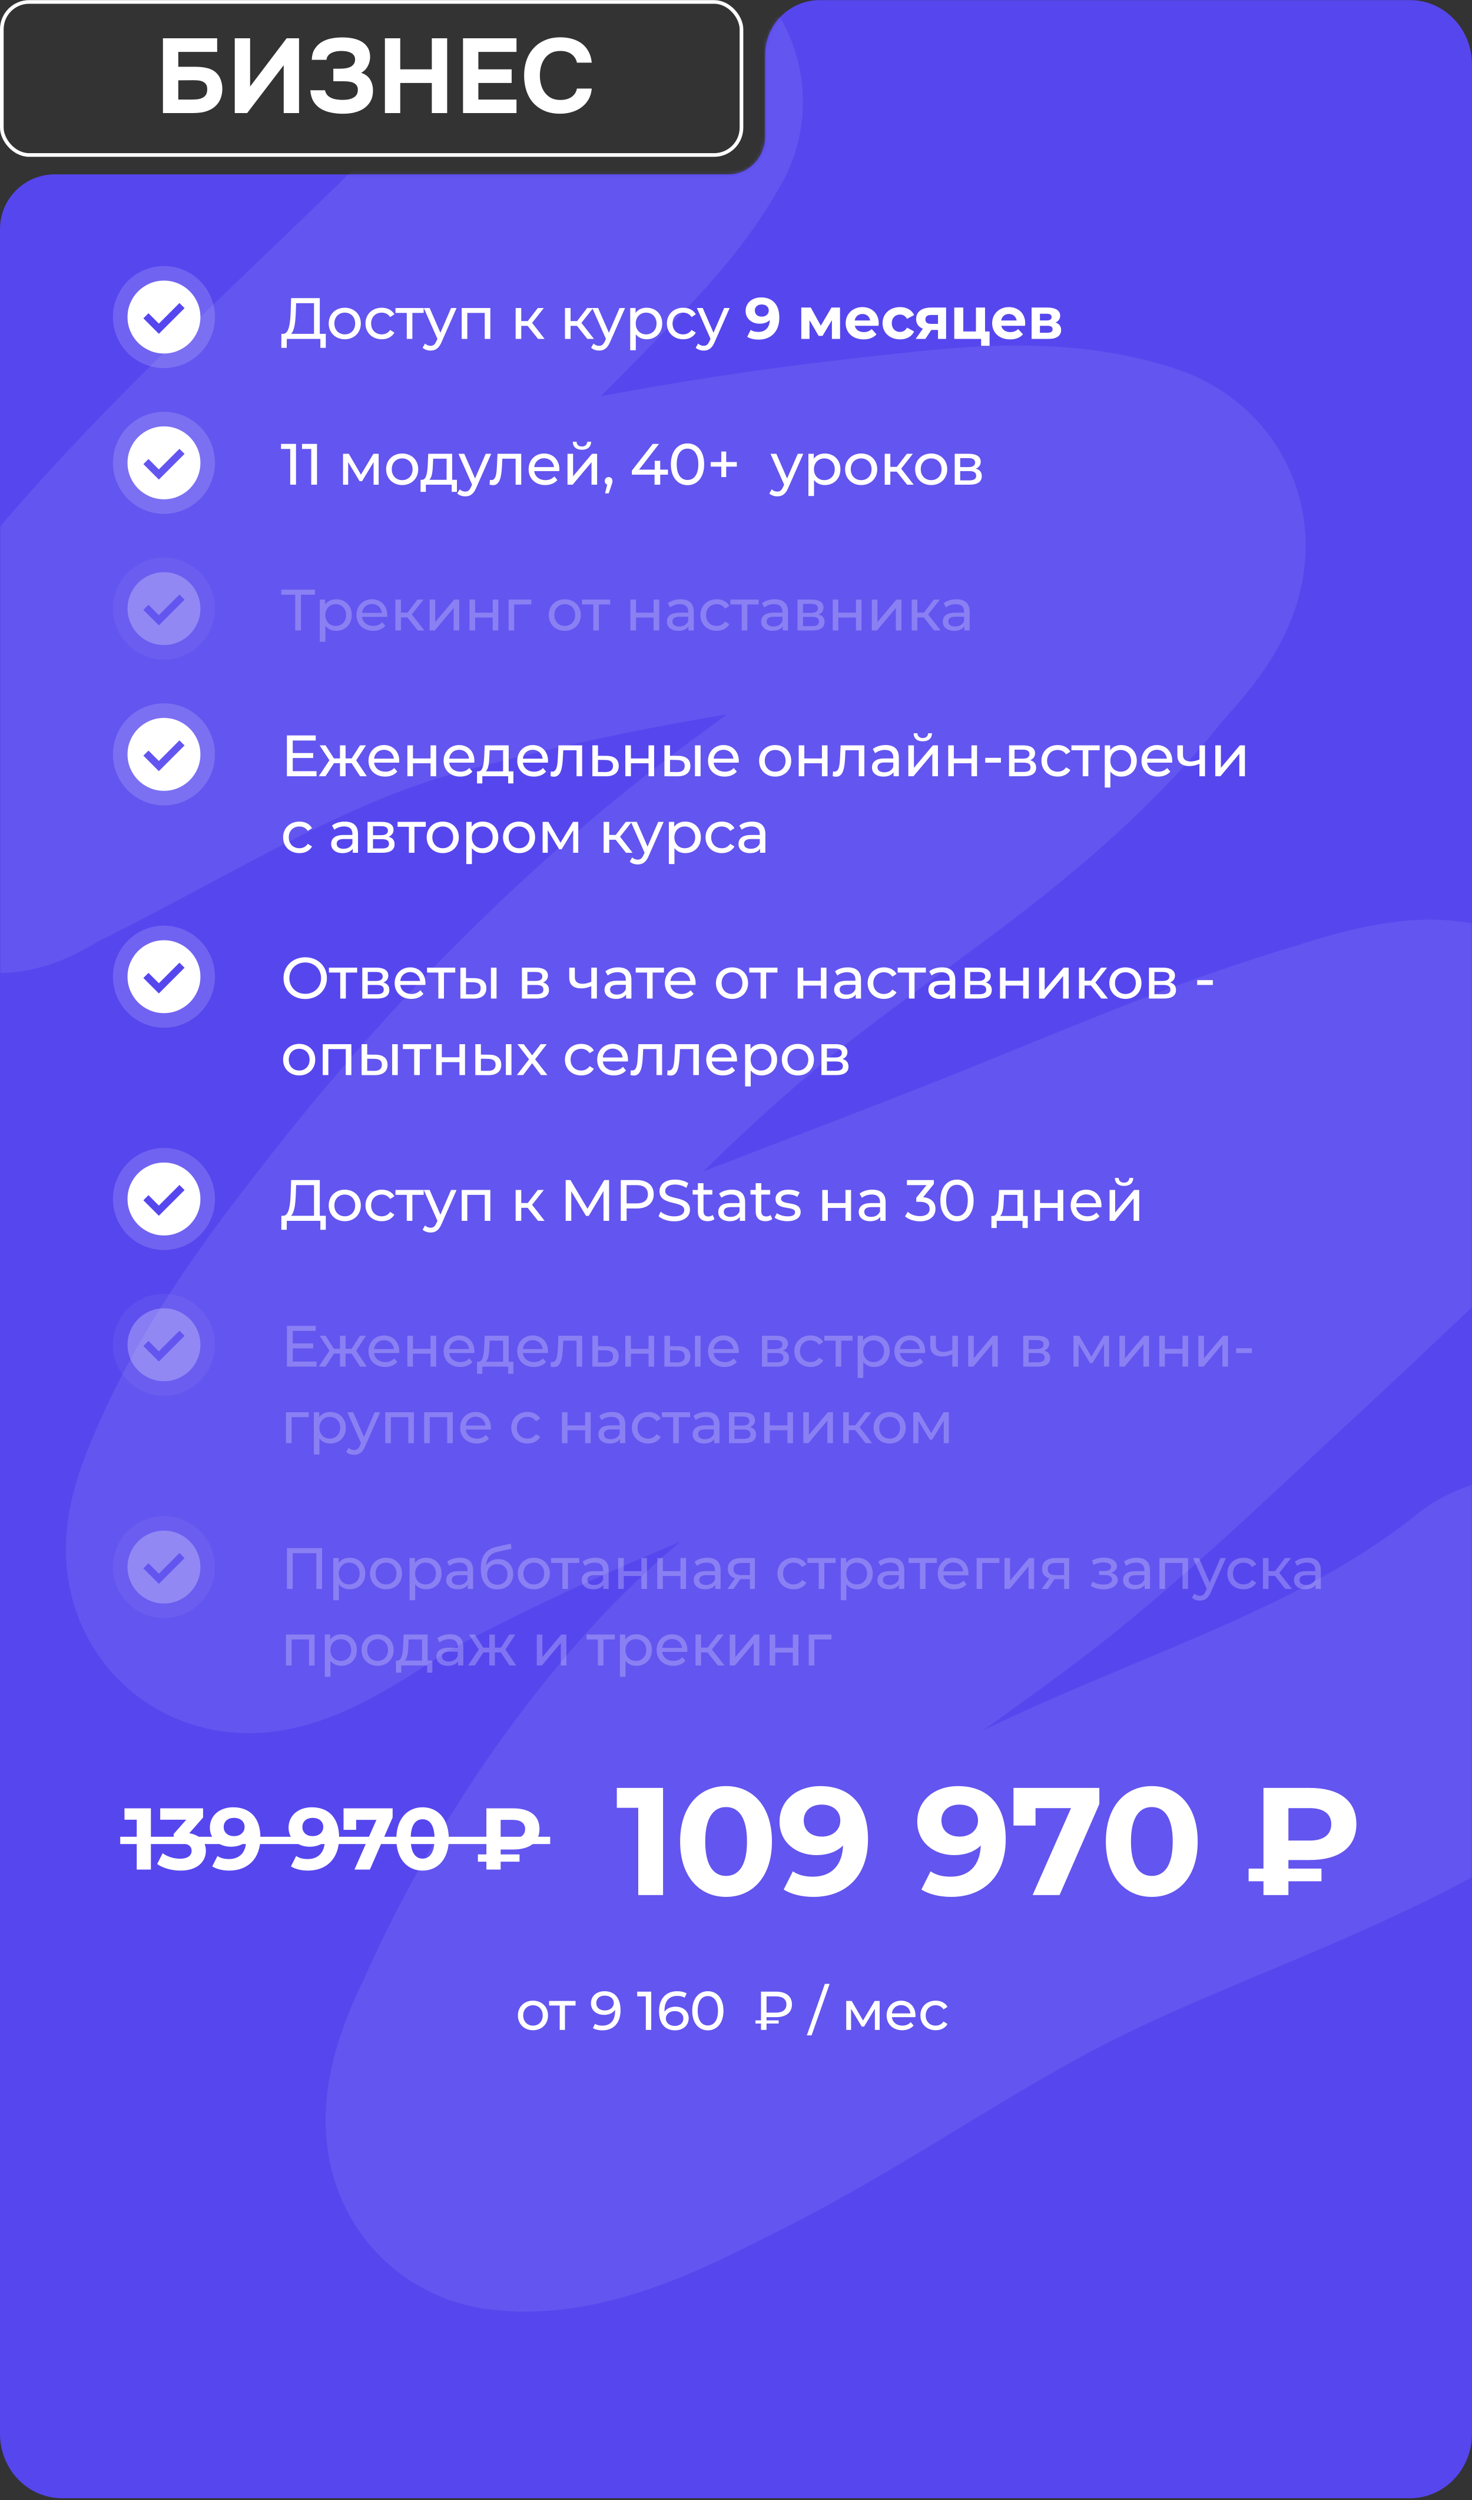 <?xml version="1.0" encoding="UTF-8"?> <svg xmlns="http://www.w3.org/2000/svg" width="404" height="686" viewBox="0 0 404 686" fill="none"><rect x="0" y="0" width="404" height="686" fill="#333333" stroke="none"/> <path d="M210 15.031C210 6.747 216.716 0.031 225 0.031H387C396.389 0.031 404 7.943 404 17.703L404 667.828C404 677.588 396.389 685.5 387 685.5H17C7.611 685.5 0 677.588 0 667.828V62.849C0 54.565 6.716 47.849 15 47.849H200C205.523 47.849 210 43.195 210 37.454V15.031Z" fill="#5646EE"></path> <mask id="mask0_2044_309" style="mask-type:alpha" maskUnits="userSpaceOnUse" x="0" y="0" width="404" height="639"> <path d="M210 15.031C210 6.747 216.716 0.031 225 0.031H387C396.389 0.031 404 7.943 404 17.703V621.332C404 631.092 396.389 639.004 387 639.004H17C7.611 639.004 0 631.092 0 621.332V62.849C0 54.565 6.716 47.849 15 47.849H200C205.523 47.849 210 43.195 210 37.454V15.031Z" fill="#5646EE"></path> </mask> <g mask="url(#mask0_2044_309)"> <path d="M417.645 451.4C376.211 484.676 326.199 497.236 281.211 520.525C251.379 535.968 223.205 556.021 193.215 570.97C178.568 578.27 157.021 590.165 140.074 588.071C129.045 586.708 140.629 564.587 141.483 562.664C155.286 531.59 173.385 503.562 193.869 480.225C215.529 455.546 240.488 439.693 265.206 421.334C293.188 400.553 318.685 375.182 344.988 351.087C347.527 348.762 398.737 300.688 398.168 300.004C393.963 294.954 371.199 302.897 370.179 303.194C338.823 312.307 308.359 325.722 277.762 337.943C218.093 361.775 157.207 382.146 99.623 413.313C94.678 415.99 54.69 446.388 66.129 416.575C76.918 388.459 95.067 364.93 111.807 343.649C137.178 311.396 164.659 282.983 194.357 258.031C229.233 228.727 269.768 206.794 299.946 168.714C303.301 164.48 320.098 148.682 308.085 144.797C287.242 138.057 263.451 141.43 243.023 143.638C199.699 148.322 155.847 156.184 113.487 167.613C75.651 177.822 41.678 199.74 5.966 217.39C3.722 218.499 -2.536 222.633 -0.869 220.378C8.898 207.175 18.779 193.959 29.044 181.463C65.474 137.117 107.743 102.085 146.634 61.722C156.666 51.311 166.859 41.478 174.368 27.958" stroke="#7164F0" stroke-opacity="0.5" stroke-width="92" stroke-linecap="round"></path> </g> <path d="M44.725 31.031V10.499H59.602V14.24H48.93V18.329H53.628C54.788 18.329 55.813 18.436 56.702 18.648C57.611 18.842 58.384 19.19 59.022 19.692C59.757 20.292 60.269 21.007 60.559 21.838C60.869 22.65 61.023 23.52 61.023 24.448C61.004 25.434 60.83 26.333 60.501 27.145C60.173 27.957 59.651 28.673 58.935 29.291C58.491 29.659 58.017 29.958 57.514 30.19C57.012 30.422 56.48 30.606 55.919 30.741C55.378 30.857 54.817 30.935 54.237 30.973C53.677 31.012 53.126 31.031 52.584 31.031H44.725ZM48.93 27.319H52.468C53.01 27.319 53.541 27.3 54.063 27.261C54.585 27.203 55.059 27.078 55.484 26.884C55.91 26.691 56.248 26.411 56.499 26.043C56.751 25.657 56.876 25.135 56.876 24.477C56.876 23.897 56.76 23.443 56.528 23.114C56.296 22.786 55.997 22.544 55.629 22.389C55.262 22.215 54.846 22.109 54.382 22.07C53.918 22.032 53.445 22.012 52.961 22.012L48.93 22.041V27.319ZM68.641 23.752L78.675 10.499H82.068V31.031H77.863V17.894L67.829 31.031H64.436V10.499H68.641V23.752ZM89.197 24.767C89.313 25.289 89.516 25.724 89.806 26.072C90.115 26.401 90.473 26.662 90.879 26.855C91.304 27.049 91.758 27.184 92.242 27.261C92.725 27.339 93.189 27.387 93.634 27.406C94.117 27.426 94.629 27.406 95.171 27.348C95.712 27.29 96.205 27.165 96.65 26.971C97.114 26.778 97.491 26.498 97.781 26.13C98.071 25.744 98.216 25.241 98.216 24.622C98.216 24.081 98.081 23.656 97.81 23.346C97.558 23.037 97.23 22.805 96.824 22.65C96.418 22.496 95.973 22.399 95.49 22.36C95.026 22.322 94.591 22.302 94.185 22.302H91.488V18.851H93.315C93.76 18.851 94.224 18.822 94.707 18.764C95.19 18.706 95.635 18.59 96.041 18.416C96.447 18.242 96.775 17.991 97.027 17.662C97.297 17.334 97.442 16.899 97.462 16.357C97.462 15.855 97.336 15.449 97.085 15.139C96.853 14.83 96.543 14.588 96.157 14.414C95.77 14.24 95.345 14.124 94.881 14.066C94.436 14.008 94.011 13.979 93.605 13.979C93.102 13.979 92.619 14.028 92.155 14.124C91.691 14.221 91.275 14.366 90.908 14.559C90.54 14.753 90.241 15.004 90.009 15.313C89.777 15.623 89.641 15.99 89.603 16.415H85.572C85.611 15.236 85.862 14.269 86.326 13.515C86.809 12.761 87.389 12.152 88.066 11.688C88.8 11.186 89.7 10.818 90.763 10.586C91.846 10.354 92.967 10.248 94.127 10.267C95.016 10.267 95.906 10.354 96.795 10.528C97.684 10.702 98.487 10.992 99.202 11.398C99.917 11.804 100.487 12.355 100.913 13.051C101.357 13.747 101.58 14.617 101.58 15.661C101.58 16.493 101.367 17.314 100.942 18.126C100.536 18.919 99.927 19.538 99.115 19.982C100.294 20.369 101.135 21.017 101.638 21.925C102.16 22.834 102.401 23.888 102.363 25.086C102.324 26.285 102.034 27.29 101.493 28.102C100.971 28.895 100.294 29.533 99.463 30.016C98.632 30.48 97.694 30.809 96.65 31.002C95.625 31.176 94.591 31.244 93.547 31.205C92.445 31.167 91.41 31.031 90.444 30.799C89.477 30.567 88.617 30.21 87.863 29.726C87.109 29.224 86.49 28.576 86.007 27.783C85.543 26.971 85.263 25.966 85.166 24.767H89.197ZM109.847 19.025H118.518V10.499H122.723V31.031H118.518V22.766H109.847V31.031H105.642V10.499H109.847V19.025ZM141.755 10.499V14.24H131.286V19.025H140.421V22.766H131.286V27.319H141.755V31.031H127.081V10.499H141.755ZM148.169 20.707C148.169 21.577 148.276 22.418 148.488 23.23C148.72 24.042 149.059 24.758 149.503 25.376C149.967 25.995 150.547 26.498 151.243 26.884C151.959 27.252 152.809 27.435 153.795 27.435C155.033 27.435 156.048 27.165 156.84 26.623C157.652 26.063 158.155 25.289 158.348 24.303H162.408C162.312 25.444 162.012 26.449 161.509 27.319C161.007 28.17 160.359 28.885 159.566 29.465C158.774 30.045 157.875 30.48 156.869 30.77C155.864 31.06 154.82 31.205 153.737 31.205C152.133 31.205 150.712 30.944 149.474 30.422C148.256 29.9 147.222 29.175 146.371 28.247C145.54 27.319 144.912 26.217 144.486 24.941C144.061 23.665 143.848 22.264 143.848 20.736C143.848 19.248 144.061 17.865 144.486 16.589C144.931 15.294 145.579 14.182 146.429 13.254C147.28 12.307 148.314 11.572 149.532 11.05C150.77 10.509 152.191 10.238 153.795 10.238C154.917 10.238 155.97 10.374 156.956 10.644C157.942 10.915 158.822 11.331 159.595 11.891C160.369 12.452 160.997 13.177 161.48 14.066C161.983 14.936 162.292 15.98 162.408 17.198H158.348C158.136 16.212 157.633 15.429 156.84 14.849C156.048 14.269 155.033 13.979 153.795 13.979C152.809 13.979 151.959 14.163 151.243 14.53C150.547 14.898 149.967 15.4 149.503 16.038C149.059 16.657 148.72 17.372 148.488 18.184C148.276 18.996 148.169 19.837 148.169 20.707Z" fill="white"></path> <rect x="0.5" y="0.531" width="203" height="42" rx="7.5" stroke="white"></rect> <path d="M87.768 91.608H89.416V95.448H87.928V93H78.712L78.696 95.448H77.208L77.224 91.608H77.768C79.304 91.512 79.672 88.808 79.784 85.4L79.896 81.8H87.768V91.608ZM81.192 85.544C81.096 88.28 80.824 90.744 79.864 91.608H86.184V83.192H81.272L81.192 85.544ZM94.632 93.096C92.088 93.096 90.216 91.288 90.216 88.76C90.216 86.232 92.088 84.44 94.632 84.44C97.176 84.44 99.032 86.232 99.032 88.76C99.032 91.288 97.176 93.096 94.632 93.096ZM94.632 91.752C96.264 91.752 97.48 90.568 97.48 88.76C97.48 86.952 96.264 85.784 94.632 85.784C93 85.784 91.768 86.952 91.768 88.76C91.768 90.568 93 91.752 94.632 91.752ZM104.786 93.096C102.178 93.096 100.306 91.288 100.306 88.76C100.306 86.232 102.178 84.44 104.786 84.44C106.306 84.44 107.57 85.064 108.242 86.248L107.074 87C106.53 86.168 105.698 85.784 104.77 85.784C103.106 85.784 101.858 86.952 101.858 88.76C101.858 90.6 103.106 91.752 104.77 91.752C105.698 91.752 106.53 91.368 107.074 90.536L108.242 91.272C107.57 92.456 106.306 93.096 104.786 93.096ZM116.281 84.52V85.864H113.177V93H111.641V85.864H108.537V84.52H116.281ZM123.803 84.52H125.307L121.195 93.848C120.443 95.64 119.467 96.2 118.171 96.2C117.355 96.2 116.523 95.928 115.995 95.416L116.651 94.264C117.067 94.664 117.595 94.888 118.171 94.888C118.907 94.888 119.371 94.552 119.787 93.576L120.059 92.984L116.315 84.52H117.915L120.875 91.304L123.803 84.52ZM126.719 84.52H134.575V93H133.039V85.864H128.255V93H126.719V84.52ZM147.668 93L144.82 89.416H143.06V93H141.524V84.52H143.06V88.104H144.852L147.604 84.52H149.252L146.036 88.6L149.476 93H147.668ZM161.208 93L158.36 89.416H156.6V93H155.064V84.52H156.6V88.104H158.392L161.144 84.52H162.792L159.576 88.6L163.016 93H161.208ZM170.046 84.52H171.55L167.438 93.848C166.686 95.64 165.71 96.2 164.414 96.2C163.598 96.2 162.766 95.928 162.238 95.416L162.894 94.264C163.31 94.664 163.838 94.888 164.414 94.888C165.15 94.888 165.614 94.552 166.03 93.576L166.302 92.984L162.558 84.52H164.158L167.118 91.304L170.046 84.52ZM177.458 84.44C179.938 84.44 181.746 86.168 181.746 88.76C181.746 91.368 179.938 93.096 177.458 93.096C176.258 93.096 175.202 92.632 174.498 91.72V96.104H172.962V84.52H174.434V85.864C175.122 84.92 176.21 84.44 177.458 84.44ZM177.33 91.752C178.962 91.752 180.194 90.568 180.194 88.76C180.194 86.968 178.962 85.784 177.33 85.784C175.714 85.784 174.482 86.968 174.482 88.76C174.482 90.568 175.714 91.752 177.33 91.752ZM187.514 93.096C184.906 93.096 183.034 91.288 183.034 88.76C183.034 86.232 184.906 84.44 187.514 84.44C189.034 84.44 190.298 85.064 190.97 86.248L189.802 87C189.258 86.168 188.426 85.784 187.498 85.784C185.834 85.784 184.586 86.952 184.586 88.76C184.586 90.6 185.834 91.752 187.498 91.752C188.426 91.752 189.258 91.368 189.802 90.536L190.97 91.272C190.298 92.456 189.034 93.096 187.514 93.096ZM198.753 84.52H200.257L196.145 93.848C195.393 95.64 194.417 96.2 193.121 96.2C192.305 96.2 191.473 95.928 190.945 95.416L191.601 94.264C192.017 94.664 192.545 94.888 193.121 94.888C193.857 94.888 194.321 94.552 194.737 93.576L195.009 92.984L191.265 84.52H192.865L195.825 91.304L198.753 84.52ZM208.879 81.608C211.983 81.608 213.887 83.544 213.887 87.16C213.887 91.032 211.567 93.192 208.175 93.192C206.991 93.192 205.855 92.92 205.071 92.424L206.031 90.52C206.639 90.936 207.359 91.08 208.127 91.08C209.983 91.08 211.199 89.976 211.279 87.816C210.623 88.472 209.663 88.824 208.495 88.824C206.335 88.824 204.639 87.448 204.639 85.336C204.639 83.048 206.511 81.608 208.879 81.608ZM209.071 86.888C210.207 86.888 210.991 86.184 210.991 85.208C210.991 84.248 210.271 83.544 209.039 83.544C207.935 83.544 207.167 84.184 207.167 85.208C207.167 86.232 207.919 86.888 209.071 86.888ZM230.573 93H228.317V87.848L225.741 92.168H224.685L222.173 87.832V93H219.917V84.392H222.525L225.277 89.368L228.205 84.392H230.541L230.573 93ZM241.172 88.728C241.172 88.92 241.14 89.192 241.124 89.4H234.612C234.852 90.472 235.764 91.128 237.076 91.128C237.988 91.128 238.644 90.856 239.236 90.296L240.564 91.736C239.764 92.648 238.564 93.128 237.012 93.128C234.036 93.128 232.1 91.256 232.1 88.696C232.1 86.12 234.068 84.264 236.692 84.264C239.22 84.264 241.172 85.96 241.172 88.728ZM236.708 86.152C235.572 86.152 234.756 86.84 234.58 87.944H238.82C238.644 86.856 237.828 86.152 236.708 86.152ZM247.022 93.128C244.222 93.128 242.222 91.288 242.222 88.696C242.222 86.104 244.222 84.264 247.022 84.264C248.83 84.264 250.254 85.048 250.878 86.456L248.942 87.496C248.478 86.68 247.79 86.312 247.006 86.312C245.742 86.312 244.75 87.192 244.75 88.696C244.75 90.2 245.742 91.08 247.006 91.08C247.79 91.08 248.478 90.728 248.942 89.896L250.878 90.952C250.254 92.328 248.83 93.128 247.022 93.128ZM255.552 84.392H259.664V93H257.44V90.536H255.6L253.968 93H251.312L253.28 90.184C252.096 89.72 251.44 88.824 251.44 87.56C251.44 85.512 253.024 84.392 255.552 84.392ZM255.6 86.424C254.56 86.424 253.984 86.776 253.984 87.64C253.984 88.504 254.528 88.872 255.568 88.872H257.44V86.424H255.6ZM270.351 90.952H271.599V94.888H269.278V93H261.902V84.392H264.382V90.952H267.854V84.392H270.351V90.952ZM281.376 88.728C281.376 88.92 281.344 89.192 281.328 89.4H274.816C275.056 90.472 275.968 91.128 277.28 91.128C278.192 91.128 278.848 90.856 279.44 90.296L280.768 91.736C279.968 92.648 278.768 93.128 277.216 93.128C274.24 93.128 272.304 91.256 272.304 88.696C272.304 86.12 274.272 84.264 276.896 84.264C279.424 84.264 281.376 85.96 281.376 88.728ZM276.912 86.152C275.776 86.152 274.96 86.84 274.784 87.944H279.024C278.848 86.856 278.032 86.152 276.912 86.152ZM289.705 88.504C290.713 88.84 291.225 89.528 291.225 90.552C291.225 92.072 290.089 93 287.721 93H283.129V84.392H287.529C289.689 84.392 290.969 85.208 290.969 86.616C290.969 87.48 290.505 88.136 289.705 88.504ZM285.417 86.088V87.928H287.305C288.169 87.928 288.617 87.608 288.617 87C288.617 86.376 288.169 86.088 287.305 86.088H285.417ZM287.513 91.304C288.425 91.304 288.889 91 288.889 90.36C288.889 89.704 288.473 89.4 287.561 89.4H285.417V91.304H287.513ZM77.128 121.8H81.24V133H79.656V123.192H77.128V121.8ZM82.89 121.8H87.002V133H85.418V123.192H82.89V121.8ZM102.485 124.52H103.925V133H102.533V126.808L99.365 132.04H98.693L95.557 126.792V133H94.149V124.52H95.733L99.061 130.248L102.485 124.52ZM110.386 133.096C107.842 133.096 105.97 131.288 105.97 128.76C105.97 126.232 107.842 124.44 110.386 124.44C112.93 124.44 114.786 126.232 114.786 128.76C114.786 131.288 112.93 133.096 110.386 133.096ZM110.386 131.752C112.018 131.752 113.234 130.568 113.234 128.76C113.234 126.952 112.018 125.784 110.386 125.784C108.754 125.784 107.522 126.952 107.522 128.76C107.522 130.568 108.754 131.752 110.386 131.752ZM124.11 131.656H125.406V134.968H123.966V133H116.878V134.968H115.422V131.656H115.87C117.086 131.592 117.294 129.528 117.406 127.384L117.534 124.52H124.11V131.656ZM118.814 127.496C118.75 129.256 118.59 130.984 117.822 131.656H122.574V125.864H118.894L118.814 127.496ZM133.311 124.52H134.815L130.703 133.848C129.951 135.64 128.975 136.2 127.679 136.2C126.863 136.2 126.031 135.928 125.503 135.416L126.159 134.264C126.575 134.664 127.103 134.888 127.679 134.888C128.415 134.888 128.879 134.552 129.295 133.576L129.567 132.984L125.823 124.52H127.423L130.383 131.304L133.311 124.52ZM136.542 124.52H143.054V133H141.518V125.864H137.87L137.774 127.752C137.63 130.744 137.23 133.128 135.31 133.128C135.022 133.128 134.718 133.08 134.366 132.984L134.462 131.688C134.606 131.72 134.734 131.736 134.846 131.736C136.222 131.736 136.286 129.656 136.398 127.656L136.542 124.52ZM153.528 128.808C153.528 128.936 153.512 129.128 153.496 129.272H146.616C146.808 130.76 148.008 131.752 149.688 131.752C150.68 131.752 151.512 131.416 152.136 130.728L152.984 131.72C152.216 132.616 151.048 133.096 149.64 133.096C146.904 133.096 145.08 131.288 145.08 128.76C145.08 126.248 146.888 124.44 149.336 124.44C151.784 124.44 153.528 126.2 153.528 128.808ZM149.336 125.736C147.864 125.736 146.776 126.728 146.616 128.168H152.056C151.896 126.744 150.824 125.736 149.336 125.736ZM159.719 123.416C158.167 123.416 157.223 122.648 157.207 121.208H158.247C158.263 122.008 158.839 122.52 159.703 122.52C160.583 122.52 161.159 122.008 161.175 121.208H162.247C162.215 122.648 161.271 123.416 159.719 123.416ZM155.751 133V124.52H157.287V130.696L162.487 124.52H163.879V133H162.343V126.824L157.159 133H155.751ZM167.053 130.904C167.661 130.904 168.093 131.368 168.093 131.992C168.093 132.312 168.029 132.552 167.821 133.144L167.069 135.368H166.061L166.653 132.984C166.253 132.84 165.981 132.472 165.981 131.992C165.981 131.352 166.445 130.904 167.053 130.904ZM183.326 128.872V130.248H181.198V133H179.646V130.248H173.422V129.128L179.15 121.8H180.878L175.39 128.872H179.694V126.44H181.198V128.872H183.326ZM188.701 133.128C186.077 133.128 184.125 131.048 184.125 127.4C184.125 123.752 186.077 121.672 188.701 121.672C191.309 121.672 193.261 123.752 193.261 127.4C193.261 131.048 191.309 133.128 188.701 133.128ZM188.701 131.704C190.445 131.704 191.661 130.264 191.661 127.4C191.661 124.536 190.445 123.096 188.701 123.096C186.941 123.096 185.725 124.536 185.725 127.4C185.725 130.264 186.941 131.704 188.701 131.704ZM202.219 126.776V128.04H199.307V130.904H197.963V128.04H195.051V126.776H197.963V123.896H199.307V126.776H202.219ZM218.957 124.52H220.461L216.349 133.848C215.597 135.64 214.621 136.2 213.325 136.2C212.509 136.2 211.677 135.928 211.149 135.416L211.805 134.264C212.221 134.664 212.749 134.888 213.325 134.888C214.061 134.888 214.525 134.552 214.941 133.576L215.213 132.984L211.469 124.52H213.069L216.029 131.304L218.957 124.52ZM226.37 124.44C228.85 124.44 230.658 126.168 230.658 128.76C230.658 131.368 228.85 133.096 226.37 133.096C225.17 133.096 224.114 132.632 223.41 131.72V136.104H221.874V124.52H223.346V125.864C224.034 124.92 225.122 124.44 226.37 124.44ZM226.242 131.752C227.874 131.752 229.106 130.568 229.106 128.76C229.106 126.968 227.874 125.784 226.242 125.784C224.626 125.784 223.394 126.968 223.394 128.76C223.394 130.568 224.626 131.752 226.242 131.752ZM236.361 133.096C233.817 133.096 231.945 131.288 231.945 128.76C231.945 126.232 233.817 124.44 236.361 124.44C238.905 124.44 240.761 126.232 240.761 128.76C240.761 131.288 238.905 133.096 236.361 133.096ZM236.361 131.752C237.993 131.752 239.209 130.568 239.209 128.76C239.209 126.952 237.993 125.784 236.361 125.784C234.729 125.784 233.497 126.952 233.497 128.76C233.497 130.568 234.729 131.752 236.361 131.752ZM248.963 133L246.115 129.416H244.355V133H242.819V124.52H244.355V128.104H246.147L248.899 124.52H250.547L247.331 128.6L250.771 133H248.963ZM255.572 133.096C253.028 133.096 251.156 131.288 251.156 128.76C251.156 126.232 253.028 124.44 255.572 124.44C258.116 124.44 259.972 126.232 259.972 128.76C259.972 131.288 258.116 133.096 255.572 133.096ZM255.572 131.752C257.204 131.752 258.42 130.568 258.42 128.76C258.42 126.952 257.204 125.784 255.572 125.784C253.94 125.784 252.708 126.952 252.708 128.76C252.708 130.568 253.94 131.752 255.572 131.752ZM267.806 128.6C268.926 128.888 269.454 129.592 269.454 130.664C269.454 132.136 268.366 133 266.11 133H262.03V124.52H265.966C267.966 124.52 269.166 125.304 269.166 126.696C269.166 127.608 268.654 128.264 267.806 128.6ZM263.534 125.704V128.168H265.838C267.006 128.168 267.63 127.736 267.63 126.92C267.63 126.104 267.006 125.704 265.838 125.704H263.534ZM265.998 131.816C267.262 131.816 267.918 131.432 267.918 130.568C267.918 129.688 267.358 129.272 266.094 129.272H263.534V131.816H265.998ZM80.344 211.608H86.872V213H78.744V201.8H86.648V203.192H80.344V206.632H85.96V207.992H80.344V211.608ZM98.845 213L96.493 209.416H94.845V213H93.309V209.416H91.661L89.325 213H87.501L90.413 208.616L87.725 204.52H89.357L91.645 208.104H93.309V204.52H94.845V208.104H96.509L98.797 204.52H100.445L97.757 208.632L100.669 213H98.845ZM109.582 208.808C109.582 208.936 109.566 209.128 109.55 209.272H102.67C102.862 210.76 104.062 211.752 105.742 211.752C106.734 211.752 107.566 211.416 108.19 210.728L109.038 211.72C108.27 212.616 107.102 213.096 105.694 213.096C102.958 213.096 101.134 211.288 101.134 208.76C101.134 206.248 102.942 204.44 105.39 204.44C107.838 204.44 109.582 206.2 109.582 208.808ZM105.39 205.736C103.918 205.736 102.83 206.728 102.67 208.168H108.11C107.95 206.744 106.878 205.736 105.39 205.736ZM111.805 213V204.52H113.341V208.12H118.173V204.52H119.709V213H118.173V209.448H113.341V213H111.805ZM130.2 208.808C130.2 208.936 130.184 209.128 130.168 209.272H123.288C123.48 210.76 124.68 211.752 126.36 211.752C127.352 211.752 128.184 211.416 128.808 210.728L129.656 211.72C128.888 212.616 127.72 213.096 126.312 213.096C123.576 213.096 121.752 211.288 121.752 208.76C121.752 206.248 123.56 204.44 126.008 204.44C128.456 204.44 130.2 206.2 130.2 208.808ZM126.008 205.736C124.536 205.736 123.448 206.728 123.288 208.168H128.728C128.568 206.744 127.496 205.736 126.008 205.736ZM139.61 211.656H140.906V214.968H139.466V213H132.378V214.968H130.922V211.656H131.37C132.586 211.592 132.794 209.528 132.906 207.384L133.034 204.52H139.61V211.656ZM134.314 207.496C134.25 209.256 134.09 210.984 133.322 211.656H138.074V205.864H134.394L134.314 207.496ZM150.411 208.808C150.411 208.936 150.395 209.128 150.379 209.272H143.499C143.691 210.76 144.891 211.752 146.571 211.752C147.563 211.752 148.395 211.416 149.019 210.728L149.867 211.72C149.099 212.616 147.931 213.096 146.523 213.096C143.787 213.096 141.963 211.288 141.963 208.76C141.963 206.248 143.771 204.44 146.219 204.44C148.667 204.44 150.411 206.2 150.411 208.808ZM146.219 205.736C144.747 205.736 143.659 206.728 143.499 208.168H148.939C148.779 206.744 147.707 205.736 146.219 205.736ZM153.261 204.52H159.773V213H158.237V205.864H154.589L154.493 207.752C154.349 210.744 153.949 213.128 152.029 213.128C151.741 213.128 151.437 213.08 151.085 212.984L151.181 211.688C151.325 211.72 151.453 211.736 151.565 211.736C152.941 211.736 153.005 209.656 153.117 207.656L153.261 204.52ZM166.503 207.4C168.663 207.416 169.815 208.424 169.815 210.168C169.815 212.008 168.535 213.032 166.263 213.016L162.583 213V204.52H164.119V207.384L166.503 207.4ZM166.135 211.848C167.527 211.864 168.247 211.288 168.247 210.152C168.247 209.032 167.543 208.552 166.135 208.536L164.119 208.504V211.832L166.135 211.848ZM171.626 213V204.52H173.162V208.12H177.994V204.52H179.53V213H177.994V209.448H173.162V213H171.626ZM186.181 207.4C188.325 207.416 189.477 208.424 189.477 210.168C189.477 212.008 188.197 213.032 185.925 213.016L182.357 213V204.52H183.893V207.384L186.181 207.4ZM190.741 213V204.52H192.277V213H190.741ZM185.813 211.848C187.189 211.864 187.925 211.288 187.925 210.152C187.925 209.032 187.205 208.552 185.813 208.536L183.893 208.504V211.832L185.813 211.848ZM202.767 208.808C202.767 208.936 202.751 209.128 202.735 209.272H195.855C196.047 210.76 197.247 211.752 198.927 211.752C199.919 211.752 200.751 211.416 201.375 210.728L202.223 211.72C201.455 212.616 200.287 213.096 198.879 213.096C196.143 213.096 194.319 211.288 194.319 208.76C194.319 206.248 196.127 204.44 198.575 204.44C201.023 204.44 202.767 206.2 202.767 208.808ZM198.575 205.736C197.103 205.736 196.015 206.728 195.855 208.168H201.295C201.135 206.744 200.063 205.736 198.575 205.736ZM212.759 213.096C210.215 213.096 208.343 211.288 208.343 208.76C208.343 206.232 210.215 204.44 212.759 204.44C215.303 204.44 217.159 206.232 217.159 208.76C217.159 211.288 215.303 213.096 212.759 213.096ZM212.759 211.752C214.391 211.752 215.607 210.568 215.607 208.76C215.607 206.952 214.391 205.784 212.759 205.784C211.127 205.784 209.895 206.952 209.895 208.76C209.895 210.568 211.127 211.752 212.759 211.752ZM219.217 213V204.52H220.753V208.12H225.585V204.52H227.121V213H225.585V209.448H220.753V213H219.217ZM230.715 204.52H237.227V213H235.691V205.864H232.043L231.947 207.752C231.803 210.744 231.403 213.128 229.483 213.128C229.195 213.128 228.891 213.08 228.539 212.984L228.635 211.688C228.779 211.72 228.907 211.736 229.019 211.736C230.395 211.736 230.459 209.656 230.571 207.656L230.715 204.52ZM243.061 204.44C245.381 204.44 246.693 205.56 246.693 207.88V213H245.237V211.88C244.725 212.648 243.781 213.096 242.453 213.096C240.533 213.096 239.317 212.072 239.317 210.6C239.317 209.24 240.197 208.12 242.725 208.12H245.157V207.816C245.157 206.52 244.405 205.768 242.885 205.768C241.877 205.768 240.853 206.12 240.197 206.68L239.557 205.528C240.437 204.824 241.701 204.44 243.061 204.44ZM242.709 211.912C243.861 211.912 244.773 211.384 245.157 210.408V209.224H242.789C241.269 209.224 240.837 209.816 240.837 210.536C240.837 211.384 241.541 211.912 242.709 211.912ZM253.267 203.416C251.715 203.416 250.771 202.648 250.755 201.208H251.795C251.811 202.008 252.387 202.52 253.251 202.52C254.131 202.52 254.707 202.008 254.723 201.208H255.795C255.763 202.648 254.819 203.416 253.267 203.416ZM249.299 213V204.52H250.835V210.696L256.035 204.52H257.427V213H255.891V206.824L250.707 213H249.299ZM260.249 213V204.52H261.785V208.12H266.617V204.52H268.153V213H266.617V209.448H261.785V213H260.249ZM270.403 209.272V207.944H274.707V209.272H270.403ZM282.72 208.6C283.84 208.888 284.368 209.592 284.368 210.664C284.368 212.136 283.28 213 281.024 213H276.944V204.52H280.88C282.88 204.52 284.08 205.304 284.08 206.696C284.08 207.608 283.568 208.264 282.72 208.6ZM278.448 205.704V208.168H280.752C281.92 208.168 282.544 207.736 282.544 206.92C282.544 206.104 281.92 205.704 280.752 205.704H278.448ZM280.912 211.816C282.176 211.816 282.832 211.432 282.832 210.568C282.832 209.688 282.272 209.272 281.008 209.272H278.448V211.816H280.912ZM290.308 213.096C287.7 213.096 285.828 211.288 285.828 208.76C285.828 206.232 287.7 204.44 290.308 204.44C291.828 204.44 293.092 205.064 293.764 206.248L292.596 207C292.052 206.168 291.22 205.784 290.292 205.784C288.628 205.784 287.38 206.952 287.38 208.76C287.38 210.6 288.628 211.752 290.292 211.752C291.22 211.752 292.052 211.368 292.596 210.536L293.764 211.272C293.092 212.456 291.828 213.096 290.308 213.096ZM301.804 204.52V205.864H298.7V213H297.164V205.864H294.06V204.52H301.804ZM307.71 204.44C310.19 204.44 311.998 206.168 311.998 208.76C311.998 211.368 310.19 213.096 307.71 213.096C306.51 213.096 305.454 212.632 304.75 211.72V216.104H303.214V204.52H304.686V205.864C305.374 204.92 306.462 204.44 307.71 204.44ZM307.582 211.752C309.214 211.752 310.446 210.568 310.446 208.76C310.446 206.968 309.214 205.784 307.582 205.784C305.966 205.784 304.734 206.968 304.734 208.76C304.734 210.568 305.966 211.752 307.582 211.752ZM321.734 208.808C321.734 208.936 321.718 209.128 321.702 209.272H314.822C315.014 210.76 316.214 211.752 317.894 211.752C318.886 211.752 319.718 211.416 320.342 210.728L321.19 211.72C320.422 212.616 319.254 213.096 317.846 213.096C315.11 213.096 313.286 211.288 313.286 208.76C313.286 206.248 315.094 204.44 317.542 204.44C319.99 204.44 321.734 206.2 321.734 208.808ZM317.542 205.736C316.07 205.736 314.982 206.728 314.822 208.168H320.262C320.102 206.744 319.03 205.736 317.542 205.736ZM329.189 204.52H330.725V213H329.189V209.576C328.325 209.976 327.397 210.216 326.453 210.216C324.389 210.216 323.141 209.288 323.141 207.272V204.52H324.677V207.176C324.677 208.376 325.477 208.952 326.773 208.952C327.541 208.952 328.373 208.744 329.189 208.392V204.52ZM333.547 213V204.52H335.083V210.696L340.283 204.52H341.675V213H340.139V206.824L334.955 213H333.547ZM82.184 234.096C79.576 234.096 77.704 232.288 77.704 229.76C77.704 227.232 79.576 225.44 82.184 225.44C83.704 225.44 84.968 226.064 85.64 227.248L84.472 228C83.928 227.168 83.096 226.784 82.168 226.784C80.504 226.784 79.256 227.952 79.256 229.76C79.256 231.6 80.504 232.752 82.168 232.752C83.096 232.752 83.928 232.368 84.472 231.536L85.64 232.272C84.968 233.456 83.704 234.096 82.184 234.096ZM94.629 225.44C96.95 225.44 98.261 226.56 98.261 228.88V234H96.805V232.88C96.293 233.648 95.35 234.096 94.022 234.096C92.102 234.096 90.885 233.072 90.885 231.6C90.885 230.24 91.766 229.12 94.293 229.12H96.725V228.816C96.725 227.52 95.974 226.768 94.454 226.768C93.445 226.768 92.421 227.12 91.766 227.68L91.126 226.528C92.005 225.824 93.269 225.44 94.629 225.44ZM94.278 232.912C95.43 232.912 96.341 232.384 96.725 231.408V230.224H94.358C92.838 230.224 92.406 230.816 92.406 231.536C92.406 232.384 93.109 232.912 94.278 232.912ZM106.643 229.6C107.763 229.888 108.291 230.592 108.291 231.664C108.291 233.136 107.203 234 104.947 234H100.867V225.52H104.803C106.803 225.52 108.003 226.304 108.003 227.696C108.003 228.608 107.491 229.264 106.643 229.6ZM102.371 226.704V229.168H104.675C105.843 229.168 106.467 228.736 106.467 227.92C106.467 227.104 105.843 226.704 104.675 226.704H102.371ZM104.835 232.816C106.099 232.816 106.755 232.432 106.755 231.568C106.755 230.688 106.195 230.272 104.931 230.272H102.371V232.816H104.835ZM116.856 225.52V226.864H113.752V234H112.216V226.864H109.112V225.52H116.856ZM121.523 234.096C118.979 234.096 117.107 232.288 117.107 229.76C117.107 227.232 118.979 225.44 121.523 225.44C124.067 225.44 125.923 227.232 125.923 229.76C125.923 232.288 124.067 234.096 121.523 234.096ZM121.523 232.752C123.155 232.752 124.371 231.568 124.371 229.76C124.371 227.952 123.155 226.784 121.523 226.784C119.891 226.784 118.659 227.952 118.659 229.76C118.659 231.568 119.891 232.752 121.523 232.752ZM132.477 225.44C134.957 225.44 136.765 227.168 136.765 229.76C136.765 232.368 134.957 234.096 132.477 234.096C131.277 234.096 130.221 233.632 129.517 232.72V237.104H127.981V225.52H129.453V226.864C130.141 225.92 131.229 225.44 132.477 225.44ZM132.349 232.752C133.981 232.752 135.213 231.568 135.213 229.76C135.213 227.968 133.981 226.784 132.349 226.784C130.733 226.784 129.501 227.968 129.501 229.76C129.501 231.568 130.733 232.752 132.349 232.752ZM142.469 234.096C139.925 234.096 138.053 232.288 138.053 229.76C138.053 227.232 139.925 225.44 142.469 225.44C145.013 225.44 146.869 227.232 146.869 229.76C146.869 232.288 145.013 234.096 142.469 234.096ZM142.469 232.752C144.101 232.752 145.317 231.568 145.317 229.76C145.317 227.952 144.101 226.784 142.469 226.784C140.837 226.784 139.605 227.952 139.605 229.76C139.605 231.568 140.837 232.752 142.469 232.752ZM157.263 225.52H158.703V234H157.311V227.808L154.143 233.04H153.471L150.335 227.792V234H148.927V225.52H150.511L153.839 231.248L157.263 225.52ZM171.813 234L168.965 230.416H167.205V234H165.669V225.52H167.205V229.104H168.997L171.749 225.52H173.397L170.181 229.6L173.621 234H171.813ZM180.651 225.52H182.155L178.043 234.848C177.291 236.64 176.315 237.2 175.019 237.2C174.203 237.2 173.371 236.928 172.843 236.416L173.499 235.264C173.915 235.664 174.443 235.888 175.019 235.888C175.755 235.888 176.219 235.552 176.635 234.576L176.907 233.984L173.163 225.52H174.763L177.723 232.304L180.651 225.52ZM188.064 225.44C190.544 225.44 192.352 227.168 192.352 229.76C192.352 232.368 190.544 234.096 188.064 234.096C186.864 234.096 185.808 233.632 185.104 232.72V237.104H183.568V225.52H185.04V226.864C185.728 225.92 186.816 225.44 188.064 225.44ZM187.936 232.752C189.568 232.752 190.8 231.568 190.8 229.76C190.8 227.968 189.568 226.784 187.936 226.784C186.32 226.784 185.088 227.968 185.088 229.76C185.088 231.568 186.32 232.752 187.936 232.752ZM198.12 234.096C195.512 234.096 193.64 232.288 193.64 229.76C193.64 227.232 195.512 225.44 198.12 225.44C199.64 225.44 200.904 226.064 201.576 227.248L200.408 228C199.864 227.168 199.032 226.784 198.104 226.784C196.44 226.784 195.192 227.952 195.192 229.76C195.192 231.6 196.44 232.752 198.104 232.752C199.032 232.752 199.864 232.368 200.408 231.536L201.576 232.272C200.904 233.456 199.64 234.096 198.12 234.096ZM206.428 225.44C208.748 225.44 210.06 226.56 210.06 228.88V234H208.604V232.88C208.092 233.648 207.148 234.096 205.82 234.096C203.9 234.096 202.684 233.072 202.684 231.6C202.684 230.24 203.564 229.12 206.092 229.12H208.524V228.816C208.524 227.52 207.772 226.768 206.252 226.768C205.244 226.768 204.22 227.12 203.564 227.68L202.924 226.528C203.804 225.824 205.068 225.44 206.428 225.44ZM206.076 232.912C207.228 232.912 208.14 232.384 208.524 231.408V230.224H206.156C204.636 230.224 204.204 230.816 204.204 231.536C204.204 232.384 204.908 232.912 206.076 232.912ZM83.784 274.128C80.344 274.128 77.816 271.68 77.816 268.4C77.816 265.12 80.344 262.672 83.784 262.672C87.192 262.672 89.72 265.104 89.72 268.4C89.72 271.696 87.192 274.128 83.784 274.128ZM83.784 272.704C86.264 272.704 88.12 270.88 88.12 268.4C88.12 265.92 86.264 264.096 83.784 264.096C81.272 264.096 79.416 265.92 79.416 268.4C79.416 270.88 81.272 272.704 83.784 272.704ZM98.023 265.52V266.864H94.919V274H93.383V266.864H90.279V265.52H98.023ZM105.21 269.6C106.33 269.888 106.858 270.592 106.858 271.664C106.858 273.136 105.77 274 103.514 274H99.434V265.52H103.37C105.37 265.52 106.57 266.304 106.57 267.696C106.57 268.608 106.058 269.264 105.21 269.6ZM100.938 266.704V269.168H103.242C104.41 269.168 105.034 268.736 105.034 267.92C105.034 267.104 104.41 266.704 103.242 266.704H100.938ZM103.402 272.816C104.666 272.816 105.322 272.432 105.322 271.568C105.322 270.688 104.762 270.272 103.498 270.272H100.938V272.816H103.402ZM116.766 269.808C116.766 269.936 116.75 270.128 116.734 270.272H109.854C110.046 271.76 111.246 272.752 112.926 272.752C113.918 272.752 114.75 272.416 115.374 271.728L116.222 272.72C115.454 273.616 114.286 274.096 112.878 274.096C110.142 274.096 108.318 272.288 108.318 269.76C108.318 267.248 110.126 265.44 112.574 265.44C115.022 265.44 116.766 267.2 116.766 269.808ZM112.574 266.736C111.102 266.736 110.014 267.728 109.854 269.168H115.294C115.134 267.744 114.062 266.736 112.574 266.736ZM124.949 265.52V266.864H121.845V274H120.309V266.864H117.205V265.52H124.949ZM130.184 268.4C132.328 268.416 133.48 269.424 133.48 271.168C133.48 273.008 132.2 274.032 129.928 274.016L126.36 274V265.52H127.896V268.384L130.184 268.4ZM134.744 274V265.52H136.28V274H134.744ZM129.816 272.848C131.192 272.864 131.928 272.288 131.928 271.152C131.928 270.032 131.208 269.552 129.816 269.536L127.896 269.504V272.832L129.816 272.848ZM149.019 269.6C150.139 269.888 150.667 270.592 150.667 271.664C150.667 273.136 149.579 274 147.323 274H143.243V265.52H147.179C149.179 265.52 150.379 266.304 150.379 267.696C150.379 268.608 149.867 269.264 149.019 269.6ZM144.747 266.704V269.168H147.051C148.219 269.168 148.843 268.736 148.843 267.92C148.843 267.104 148.219 266.704 147.051 266.704H144.747ZM147.211 272.816C148.475 272.816 149.131 272.432 149.131 271.568C149.131 270.688 148.571 270.272 147.307 270.272H144.747V272.816H147.211ZM162.28 265.52H163.816V274H162.28V270.576C161.416 270.976 160.488 271.216 159.544 271.216C157.48 271.216 156.232 270.288 156.232 268.272V265.52H157.768V268.176C157.768 269.376 158.568 269.952 159.864 269.952C160.632 269.952 161.464 269.744 162.28 269.392V265.52ZM169.662 265.44C171.982 265.44 173.294 266.56 173.294 268.88V274H171.838V272.88C171.326 273.648 170.382 274.096 169.054 274.096C167.134 274.096 165.918 273.072 165.918 271.6C165.918 270.24 166.798 269.12 169.326 269.12H171.758V268.816C171.758 267.52 171.006 266.768 169.486 266.768C168.478 266.768 167.454 267.12 166.798 267.68L166.158 266.528C167.038 265.824 168.302 265.44 169.662 265.44ZM169.31 272.912C170.462 272.912 171.374 272.384 171.758 271.408V270.224H169.39C167.87 270.224 167.438 270.816 167.438 271.536C167.438 272.384 168.142 272.912 169.31 272.912ZM182.22 265.52V266.864H179.116V274H177.58V266.864H174.476V265.52H182.22ZM190.92 269.808C190.92 269.936 190.904 270.128 190.888 270.272H184.008C184.2 271.76 185.4 272.752 187.08 272.752C188.072 272.752 188.904 272.416 189.528 271.728L190.376 272.72C189.608 273.616 188.44 274.096 187.032 274.096C184.296 274.096 182.472 272.288 182.472 269.76C182.472 267.248 184.28 265.44 186.728 265.44C189.176 265.44 190.92 267.2 190.92 269.808ZM186.728 266.736C185.256 266.736 184.168 267.728 184.008 269.168H189.448C189.288 267.744 188.216 266.736 186.728 266.736ZM200.911 274.096C198.367 274.096 196.495 272.288 196.495 269.76C196.495 267.232 198.367 265.44 200.911 265.44C203.455 265.44 205.311 267.232 205.311 269.76C205.311 272.288 203.455 274.096 200.911 274.096ZM200.911 272.752C202.543 272.752 203.759 271.568 203.759 269.76C203.759 267.952 202.543 266.784 200.911 266.784C199.279 266.784 198.047 267.952 198.047 269.76C198.047 271.568 199.279 272.752 200.911 272.752ZM213.377 265.52V266.864H210.273V274H208.737V266.864H205.633V265.52H213.377ZM218.924 274V265.52H220.46V269.12H225.292V265.52H226.828V274H225.292V270.448H220.46V274H218.924ZM232.679 265.44C234.999 265.44 236.311 266.56 236.311 268.88V274H234.855V272.88C234.343 273.648 233.399 274.096 232.071 274.096C230.151 274.096 228.935 273.072 228.935 271.6C228.935 270.24 229.815 269.12 232.343 269.12H234.775V268.816C234.775 267.52 234.023 266.768 232.503 266.768C231.495 266.768 230.471 267.12 229.815 267.68L229.175 266.528C230.055 265.824 231.319 265.44 232.679 265.44ZM232.327 272.912C233.479 272.912 234.391 272.384 234.775 271.408V270.224H232.407C230.887 270.224 230.455 270.816 230.455 271.536C230.455 272.384 231.159 272.912 232.327 272.912ZM242.613 274.096C240.005 274.096 238.133 272.288 238.133 269.76C238.133 267.232 240.005 265.44 242.613 265.44C244.133 265.44 245.397 266.064 246.069 267.248L244.901 268C244.357 267.168 243.525 266.784 242.597 266.784C240.933 266.784 239.685 267.952 239.685 269.76C239.685 271.6 240.933 272.752 242.597 272.752C243.525 272.752 244.357 272.368 244.901 271.536L246.069 272.272C245.397 273.456 244.133 274.096 242.613 274.096ZM254.108 265.52V266.864H251.004V274H249.468V266.864H246.364V265.52H254.108ZM258.543 265.44C260.863 265.44 262.175 266.56 262.175 268.88V274H260.719V272.88C260.207 273.648 259.263 274.096 257.935 274.096C256.015 274.096 254.799 273.072 254.799 271.6C254.799 270.24 255.679 269.12 258.207 269.12H260.639V268.816C260.639 267.52 259.887 266.768 258.367 266.768C257.359 266.768 256.335 267.12 255.679 267.68L255.039 266.528C255.919 265.824 257.183 265.44 258.543 265.44ZM258.191 272.912C259.343 272.912 260.255 272.384 260.639 271.408V270.224H258.271C256.751 270.224 256.319 270.816 256.319 271.536C256.319 272.384 257.023 272.912 258.191 272.912ZM270.556 269.6C271.676 269.888 272.204 270.592 272.204 271.664C272.204 273.136 271.116 274 268.86 274H264.78V265.52H268.716C270.716 265.52 271.916 266.304 271.916 267.696C271.916 268.608 271.404 269.264 270.556 269.6ZM266.284 266.704V269.168H268.588C269.756 269.168 270.38 268.736 270.38 267.92C270.38 267.104 269.756 266.704 268.588 266.704H266.284ZM268.748 272.816C270.012 272.816 270.668 272.432 270.668 271.568C270.668 270.688 270.108 270.272 268.844 270.272H266.284V272.816H268.748ZM274.449 274V265.52H275.985V269.12H280.817V265.52H282.353V274H280.817V270.448H275.985V274H274.449ZM285.179 274V265.52H286.715V271.696L291.915 265.52H293.307V274H291.771V267.824L286.587 274H285.179ZM302.273 274L299.425 270.416H297.665V274H296.129V265.52H297.665V269.104H299.457L302.209 265.52H303.857L300.641 269.6L304.081 274H302.273ZM308.882 274.096C306.338 274.096 304.466 272.288 304.466 269.76C304.466 267.232 306.338 265.44 308.882 265.44C311.426 265.44 313.282 267.232 313.282 269.76C313.282 272.288 311.426 274.096 308.882 274.096ZM308.882 272.752C310.514 272.752 311.73 271.568 311.73 269.76C311.73 267.952 310.514 266.784 308.882 266.784C307.25 266.784 306.018 267.952 306.018 269.76C306.018 271.568 307.25 272.752 308.882 272.752ZM321.116 269.6C322.236 269.888 322.764 270.592 322.764 271.664C322.764 273.136 321.676 274 319.42 274H315.34V265.52H319.276C321.276 265.52 322.476 266.304 322.476 267.696C322.476 268.608 321.964 269.264 321.116 269.6ZM316.844 266.704V269.168H319.148C320.316 269.168 320.94 268.736 320.94 267.92C320.94 267.104 320.316 266.704 319.148 266.704H316.844ZM319.308 272.816C320.572 272.816 321.228 272.432 321.228 271.568C321.228 270.688 320.668 270.272 319.404 270.272H316.844V272.816H319.308ZM328.569 270.272V268.944H332.873V270.272H328.569ZM82.12 295.096C79.576 295.096 77.704 293.288 77.704 290.76C77.704 288.232 79.576 286.44 82.12 286.44C84.664 286.44 86.52 288.232 86.52 290.76C86.52 293.288 84.664 295.096 82.12 295.096ZM82.12 293.752C83.752 293.752 84.968 292.568 84.968 290.76C84.968 288.952 83.752 287.784 82.12 287.784C80.488 287.784 79.256 288.952 79.256 290.76C79.256 292.568 80.488 293.752 82.12 293.752ZM88.578 286.52H96.434V295H94.898V287.864H90.114V295H88.578V286.52ZM103.07 289.4C105.214 289.416 106.366 290.424 106.366 292.168C106.366 294.008 105.086 295.032 102.814 295.016L99.246 295V286.52H100.782V289.384L103.07 289.4ZM107.63 295V286.52H109.166V295H107.63ZM102.702 293.848C104.078 293.864 104.814 293.288 104.814 292.152C104.814 291.032 104.094 290.552 102.702 290.536L100.782 290.504V293.832L102.702 293.848ZM118.312 286.52V287.864H115.208V295H113.672V287.864H110.568V286.52H118.312ZM119.723 295V286.52H121.259V290.12H126.091V286.52H127.627V295H126.091V291.448H121.259V295H119.723ZM134.278 289.4C136.422 289.416 137.574 290.424 137.574 292.168C137.574 294.008 136.294 295.032 134.022 295.016L130.454 295V286.52H131.99V289.384L134.278 289.4ZM138.838 295V286.52H140.374V295H138.838ZM133.91 293.848C135.286 293.864 136.022 293.288 136.022 292.152C136.022 291.032 135.302 290.552 133.91 290.536L131.99 290.504V293.832L133.91 293.848ZM150.24 295H148.496L146.048 291.752L143.568 295H141.856L145.2 290.664L142.016 286.52H143.728L146.064 289.576L148.384 286.52H150.064L146.864 290.664L150.24 295ZM159.529 295.096C156.921 295.096 155.049 293.288 155.049 290.76C155.049 288.232 156.921 286.44 159.529 286.44C161.049 286.44 162.313 287.064 162.985 288.248L161.817 289C161.273 288.168 160.441 287.784 159.513 287.784C157.849 287.784 156.601 288.952 156.601 290.76C156.601 292.6 157.849 293.752 159.513 293.752C160.441 293.752 161.273 293.368 161.817 292.536L162.985 293.272C162.313 294.456 161.049 295.096 159.529 295.096ZM172.353 290.808C172.353 290.936 172.337 291.128 172.321 291.272H165.441C165.633 292.76 166.833 293.752 168.513 293.752C169.505 293.752 170.337 293.416 170.961 292.728L171.809 293.72C171.041 294.616 169.873 295.096 168.465 295.096C165.729 295.096 163.905 293.288 163.905 290.76C163.905 288.248 165.713 286.44 168.161 286.44C170.609 286.44 172.353 288.2 172.353 290.808ZM168.161 287.736C166.689 287.736 165.601 288.728 165.441 290.168H170.881C170.721 288.744 169.649 287.736 168.161 287.736ZM175.203 286.52H181.715V295H180.179V287.864H176.531L176.435 289.752C176.291 292.744 175.891 295.128 173.971 295.128C173.683 295.128 173.379 295.08 173.027 294.984L173.123 293.688C173.267 293.72 173.395 293.736 173.507 293.736C174.883 293.736 174.947 291.656 175.059 289.656L175.203 286.52ZM185.293 286.52H191.805V295H190.269V287.864H186.621L186.525 289.752C186.381 292.744 185.981 295.128 184.061 295.128C183.773 295.128 183.469 295.08 183.117 294.984L183.213 293.688C183.357 293.72 183.485 293.736 183.597 293.736C184.973 293.736 185.037 291.656 185.149 289.656L185.293 286.52ZM202.279 290.808C202.279 290.936 202.263 291.128 202.247 291.272H195.367C195.559 292.76 196.759 293.752 198.439 293.752C199.431 293.752 200.263 293.416 200.887 292.728L201.735 293.72C200.967 294.616 199.799 295.096 198.391 295.096C195.655 295.096 193.831 293.288 193.831 290.76C193.831 288.248 195.639 286.44 198.087 286.44C200.535 286.44 202.279 288.2 202.279 290.808ZM198.087 287.736C196.615 287.736 195.527 288.728 195.367 290.168H200.807C200.647 288.744 199.575 287.736 198.087 287.736ZM208.998 286.44C211.478 286.44 213.286 288.168 213.286 290.76C213.286 293.368 211.478 295.096 208.998 295.096C207.798 295.096 206.742 294.632 206.038 293.72V298.104H204.502V286.52H205.974V287.864C206.662 286.92 207.75 286.44 208.998 286.44ZM208.87 293.752C210.502 293.752 211.734 292.568 211.734 290.76C211.734 288.968 210.502 287.784 208.87 287.784C207.254 287.784 206.022 288.968 206.022 290.76C206.022 292.568 207.254 293.752 208.87 293.752ZM218.989 295.096C216.445 295.096 214.573 293.288 214.573 290.76C214.573 288.232 216.445 286.44 218.989 286.44C221.533 286.44 223.389 288.232 223.389 290.76C223.389 293.288 221.533 295.096 218.989 295.096ZM218.989 293.752C220.621 293.752 221.837 292.568 221.837 290.76C221.837 288.952 220.621 287.784 218.989 287.784C217.357 287.784 216.125 288.952 216.125 290.76C216.125 292.568 217.357 293.752 218.989 293.752ZM231.223 290.6C232.343 290.888 232.871 291.592 232.871 292.664C232.871 294.136 231.783 295 229.527 295H225.447V286.52H229.383C231.383 286.52 232.583 287.304 232.583 288.696C232.583 289.608 232.071 290.264 231.223 290.6ZM226.951 287.704V290.168H229.255C230.423 290.168 231.047 289.736 231.047 288.92C231.047 288.104 230.423 287.704 229.255 287.704H226.951ZM229.415 293.816C230.679 293.816 231.335 293.432 231.335 292.568C231.335 291.688 230.775 291.272 229.511 291.272H226.951V293.816H229.415ZM87.768 333.608H89.416V337.448H87.928V335H78.712L78.696 337.448H77.208L77.224 333.608H77.768C79.304 333.512 79.672 330.808 79.784 327.4L79.896 323.8H87.768V333.608ZM81.192 327.544C81.096 330.28 80.824 332.744 79.864 333.608H86.184V325.192H81.272L81.192 327.544ZM94.632 335.096C92.088 335.096 90.216 333.288 90.216 330.76C90.216 328.232 92.088 326.44 94.632 326.44C97.176 326.44 99.032 328.232 99.032 330.76C99.032 333.288 97.176 335.096 94.632 335.096ZM94.632 333.752C96.264 333.752 97.48 332.568 97.48 330.76C97.48 328.952 96.264 327.784 94.632 327.784C93 327.784 91.768 328.952 91.768 330.76C91.768 332.568 93 333.752 94.632 333.752ZM104.786 335.096C102.178 335.096 100.306 333.288 100.306 330.76C100.306 328.232 102.178 326.44 104.786 326.44C106.306 326.44 107.57 327.064 108.242 328.248L107.074 329C106.53 328.168 105.698 327.784 104.77 327.784C103.106 327.784 101.858 328.952 101.858 330.76C101.858 332.6 103.106 333.752 104.77 333.752C105.698 333.752 106.53 333.368 107.074 332.536L108.242 333.272C107.57 334.456 106.306 335.096 104.786 335.096ZM116.281 326.52V327.864H113.177V335H111.641V327.864H108.537V326.52H116.281ZM123.803 326.52H125.307L121.195 335.848C120.443 337.64 119.467 338.2 118.171 338.2C117.355 338.2 116.523 337.928 115.995 337.416L116.651 336.264C117.067 336.664 117.595 336.888 118.171 336.888C118.907 336.888 119.371 336.552 119.787 335.576L120.059 334.984L116.315 326.52H117.915L120.875 333.304L123.803 326.52ZM126.719 326.52H134.575V335H133.039V327.864H128.255V335H126.719V326.52ZM147.668 335L144.82 331.416H143.06V335H141.524V326.52H143.06V330.104H144.852L147.604 326.52H149.252L146.036 330.6L149.476 335H147.668ZM167.176 335H165.64L165.624 326.84L161.576 333.64H160.84L156.792 326.888V335H155.256V323.8H156.568L161.24 331.672L165.848 323.8H167.16L167.176 335ZM174.745 323.8C177.657 323.8 179.417 325.272 179.417 327.704C179.417 330.136 177.657 331.608 174.745 331.608H171.977V335H170.377V323.8H174.745ZM174.697 330.216C176.745 330.216 177.817 329.304 177.817 327.704C177.817 326.104 176.745 325.192 174.697 325.192H171.977V330.216H174.697ZM185.028 335.128C183.316 335.128 181.636 334.552 180.74 333.72L181.332 332.472C182.164 333.224 183.588 333.768 185.028 333.768C186.964 333.768 187.796 333.016 187.796 332.04C187.796 329.304 181.012 331.032 181.012 326.872C181.012 325.144 182.356 323.672 185.3 323.672C186.612 323.672 187.972 324.024 188.9 324.664L188.372 325.944C187.396 325.32 186.292 325.032 185.3 325.032C183.396 325.032 182.58 325.832 182.58 326.808C182.58 329.544 189.364 327.832 189.364 331.944C189.364 333.656 187.988 335.128 185.028 335.128ZM195.605 333.4L196.085 334.504C195.621 334.904 194.917 335.096 194.229 335.096C192.517 335.096 191.541 334.152 191.541 332.44V327.784H190.101V326.52H191.541V324.664H193.077V326.52H195.509V327.784H193.077V332.376C193.077 333.288 193.557 333.8 194.405 333.8C194.853 333.8 195.285 333.656 195.605 333.4ZM200.87 326.44C203.19 326.44 204.502 327.56 204.502 329.88V335H203.046V333.88C202.534 334.648 201.59 335.096 200.262 335.096C198.342 335.096 197.126 334.072 197.126 332.6C197.126 331.24 198.006 330.12 200.534 330.12H202.966V329.816C202.966 328.52 202.214 327.768 200.694 327.768C199.686 327.768 198.662 328.12 198.006 328.68L197.366 327.528C198.246 326.824 199.51 326.44 200.87 326.44ZM200.518 333.912C201.67 333.912 202.582 333.384 202.966 332.408V331.224H200.598C199.078 331.224 198.646 331.816 198.646 332.536C198.646 333.384 199.35 333.912 200.518 333.912ZM211.473 333.4L211.953 334.504C211.489 334.904 210.785 335.096 210.097 335.096C208.385 335.096 207.409 334.152 207.409 332.44V327.784H205.969V326.52H207.409V324.664H208.945V326.52H211.377V327.784H208.945V332.376C208.945 333.288 209.425 333.8 210.273 333.8C210.721 333.8 211.153 333.656 211.473 333.4ZM216.082 335.096C214.674 335.096 213.282 334.664 212.578 334.104L213.218 332.888C213.938 333.4 215.09 333.768 216.194 333.768C217.618 333.768 218.21 333.336 218.21 332.616C218.21 330.712 212.85 332.36 212.85 328.984C212.85 327.464 214.21 326.44 216.386 326.44C217.49 326.44 218.738 326.728 219.474 327.208L218.818 328.424C218.05 327.928 217.202 327.752 216.37 327.752C215.026 327.752 214.37 328.248 214.37 328.92C214.37 330.92 219.746 329.288 219.746 332.584C219.746 334.12 218.338 335.096 216.082 335.096ZM225.674 335V326.52H227.21V330.12H232.042V326.52H233.578V335H232.042V331.448H227.21V335H225.674ZM239.429 326.44C241.749 326.44 243.061 327.56 243.061 329.88V335H241.605V333.88C241.093 334.648 240.149 335.096 238.821 335.096C236.901 335.096 235.685 334.072 235.685 332.6C235.685 331.24 236.565 330.12 239.093 330.12H241.525V329.816C241.525 328.52 240.773 327.768 239.253 327.768C238.245 327.768 237.221 328.12 236.565 328.68L235.925 327.528C236.805 326.824 238.069 326.44 239.429 326.44ZM239.077 333.912C240.229 333.912 241.141 333.384 241.525 332.408V331.224H239.157C237.637 331.224 237.205 331.816 237.205 332.536C237.205 333.384 237.909 333.912 239.077 333.912ZM253.372 328.504C255.612 328.712 256.748 329.976 256.748 331.704C256.748 333.592 255.356 335.128 252.508 335.128C250.908 335.128 249.34 334.616 248.396 333.768L249.132 332.504C249.884 333.208 251.132 333.704 252.508 333.704C254.188 333.704 255.148 332.936 255.148 331.72C255.148 330.536 254.3 329.768 252.38 329.768H251.484V328.648L254.3 325.192H248.908V323.8H256.3V324.888L253.372 328.504ZM262.656 335.128C260.032 335.128 258.08 333.048 258.08 329.4C258.08 325.752 260.032 323.672 262.656 323.672C265.264 323.672 267.216 325.752 267.216 329.4C267.216 333.048 265.264 335.128 262.656 335.128ZM262.656 333.704C264.4 333.704 265.616 332.264 265.616 329.4C265.616 326.536 264.4 325.096 262.656 325.096C260.896 325.096 259.68 326.536 259.68 329.4C259.68 332.264 260.896 333.704 262.656 333.704ZM280.777 333.656H282.073V336.968H280.633V335H273.545V336.968H272.089V333.656H272.537C273.753 333.592 273.961 331.528 274.073 329.384L274.201 326.52H280.777V333.656ZM275.481 329.496C275.417 331.256 275.257 332.984 274.489 333.656H279.241V327.864H275.561L275.481 329.496ZM283.914 335V326.52H285.45V330.12H290.282V326.52H291.818V335H290.282V331.448H285.45V335H283.914ZM302.308 330.808C302.308 330.936 302.292 331.128 302.276 331.272H295.396C295.588 332.76 296.788 333.752 298.468 333.752C299.46 333.752 300.292 333.416 300.916 332.728L301.764 333.72C300.996 334.616 299.828 335.096 298.42 335.096C295.684 335.096 293.86 333.288 293.86 330.76C293.86 328.248 295.668 326.44 298.116 326.44C300.564 326.44 302.308 328.2 302.308 330.808ZM298.116 327.736C296.644 327.736 295.556 328.728 295.396 330.168H300.836C300.676 328.744 299.604 327.736 298.116 327.736ZM308.499 325.416C306.947 325.416 306.003 324.648 305.987 323.208H307.027C307.043 324.008 307.619 324.52 308.483 324.52C309.363 324.52 309.939 324.008 309.955 323.208H311.027C310.995 324.648 310.051 325.416 308.499 325.416ZM304.531 335V326.52H306.067V332.696L311.267 326.52H312.659V335H311.123V328.824L305.939 335H304.531Z" fill="white"></path> <path d="M86.44 161.8V163.192H82.6V173H81.032V163.192H77.208V161.8H86.44ZM92.261 164.44C94.742 164.44 96.549 166.168 96.549 168.76C96.549 171.368 94.742 173.096 92.261 173.096C91.061 173.096 90.005 172.632 89.302 171.72V176.104H87.766V164.52H89.237V165.864C89.925 164.92 91.013 164.44 92.261 164.44ZM92.133 171.752C93.766 171.752 94.998 170.568 94.998 168.76C94.998 166.968 93.766 165.784 92.133 165.784C90.517 165.784 89.285 166.968 89.285 168.76C89.285 170.568 90.517 171.752 92.133 171.752ZM106.285 168.808C106.285 168.936 106.269 169.128 106.253 169.272H99.373C99.565 170.76 100.765 171.752 102.445 171.752C103.437 171.752 104.269 171.416 104.893 170.728L105.741 171.72C104.973 172.616 103.805 173.096 102.397 173.096C99.661 173.096 97.837 171.288 97.837 168.76C97.837 166.248 99.645 164.44 102.093 164.44C104.541 164.44 106.285 166.2 106.285 168.808ZM102.093 165.736C100.621 165.736 99.533 166.728 99.373 168.168H104.813C104.653 166.744 103.581 165.736 102.093 165.736ZM114.652 173L111.804 169.416H110.044V173H108.508V164.52H110.044V168.104H111.836L114.588 164.52H116.236L113.02 168.6L116.46 173H114.652ZM117.911 173V164.52H119.447V170.696L124.647 164.52H126.039V173H124.503V166.824L119.319 173H117.911ZM128.86 173V164.52H130.396V168.12H135.228V164.52H136.764V173H135.228V169.448H130.396V173H128.86ZM145.831 164.52V165.864H141.127V173H139.591V164.52H145.831ZM155.012 173.096C152.468 173.096 150.596 171.288 150.596 168.76C150.596 166.232 152.468 164.44 155.012 164.44C157.556 164.44 159.412 166.232 159.412 168.76C159.412 171.288 157.556 173.096 155.012 173.096ZM155.012 171.752C156.644 171.752 157.86 170.568 157.86 168.76C157.86 166.952 156.644 165.784 155.012 165.784C153.38 165.784 152.148 166.952 152.148 168.76C152.148 170.568 153.38 171.752 155.012 171.752ZM167.477 164.52V165.864H164.373V173H162.837V165.864H159.733V164.52H167.477ZM173.025 173V164.52H174.561V168.12H179.393V164.52H180.929V173H179.393V169.448H174.561V173H173.025ZM186.78 164.44C189.1 164.44 190.412 165.56 190.412 167.88V173H188.956V171.88C188.444 172.648 187.5 173.096 186.172 173.096C184.252 173.096 183.036 172.072 183.036 170.6C183.036 169.24 183.916 168.12 186.444 168.12H188.876V167.816C188.876 166.52 188.124 165.768 186.604 165.768C185.596 165.768 184.572 166.12 183.916 166.68L183.276 165.528C184.156 164.824 185.42 164.44 186.78 164.44ZM186.428 171.912C187.58 171.912 188.492 171.384 188.876 170.408V169.224H186.508C184.988 169.224 184.556 169.816 184.556 170.536C184.556 171.384 185.26 171.912 186.428 171.912ZM196.713 173.096C194.105 173.096 192.233 171.288 192.233 168.76C192.233 166.232 194.105 164.44 196.713 164.44C198.233 164.44 199.497 165.064 200.169 166.248L199.001 167C198.457 166.168 197.625 165.784 196.697 165.784C195.033 165.784 193.785 166.952 193.785 168.76C193.785 170.6 195.033 171.752 196.697 171.752C197.625 171.752 198.457 171.368 199.001 170.536L200.169 171.272C199.497 172.456 198.233 173.096 196.713 173.096ZM208.209 164.52V165.864H205.105V173H203.569V165.864H200.465V164.52H208.209ZM212.643 164.44C214.963 164.44 216.275 165.56 216.275 167.88V173H214.819V171.88C214.307 172.648 213.363 173.096 212.035 173.096C210.115 173.096 208.899 172.072 208.899 170.6C208.899 169.24 209.779 168.12 212.307 168.12H214.739V167.816C214.739 166.52 213.987 165.768 212.467 165.768C211.459 165.768 210.435 166.12 209.779 166.68L209.139 165.528C210.019 164.824 211.283 164.44 212.643 164.44ZM212.291 171.912C213.443 171.912 214.355 171.384 214.739 170.408V169.224H212.371C210.851 169.224 210.419 169.816 210.419 170.536C210.419 171.384 211.123 171.912 212.291 171.912ZM224.657 168.6C225.777 168.888 226.305 169.592 226.305 170.664C226.305 172.136 225.217 173 222.961 173H218.881V164.52H222.817C224.817 164.52 226.017 165.304 226.017 166.696C226.017 167.608 225.505 168.264 224.657 168.6ZM220.385 165.704V168.168H222.689C223.857 168.168 224.481 167.736 224.481 166.92C224.481 166.104 223.857 165.704 222.689 165.704H220.385ZM222.849 171.816C224.113 171.816 224.769 171.432 224.769 170.568C224.769 169.688 224.209 169.272 222.945 169.272H220.385V171.816H222.849ZM228.549 173V164.52H230.085V168.12H234.917V164.52H236.453V173H234.917V169.448H230.085V173H228.549ZM239.28 173V164.52H240.816V170.696L246.016 164.52H247.408V173H245.872V166.824L240.688 173H239.28ZM256.373 173L253.525 169.416H251.765V173H250.229V164.52H251.765V168.104H253.557L256.309 164.52H257.957L254.741 168.6L258.181 173H256.373ZM262.5 164.44C264.82 164.44 266.132 165.56 266.132 167.88V173H264.676V171.88C264.164 172.648 263.22 173.096 261.892 173.096C259.972 173.096 258.756 172.072 258.756 170.6C258.756 169.24 259.636 168.12 262.164 168.12H264.596V167.816C264.596 166.52 263.844 165.768 262.324 165.768C261.316 165.768 260.292 166.12 259.636 166.68L258.996 165.528C259.876 164.824 261.14 164.44 262.5 164.44ZM262.148 171.912C263.3 171.912 264.212 171.384 264.596 170.408V169.224H262.228C260.708 169.224 260.276 169.816 260.276 170.536C260.276 171.384 260.98 171.912 262.148 171.912ZM80.344 373.608H86.872V375H78.744V363.8H86.648V365.192H80.344V368.632H85.96V369.992H80.344V373.608ZM98.845 375L96.493 371.416H94.845V375H93.309V371.416H91.661L89.325 375H87.501L90.413 370.616L87.725 366.52H89.357L91.645 370.104H93.309V366.52H94.845V370.104H96.509L98.797 366.52H100.445L97.757 370.632L100.669 375H98.845ZM109.582 370.808C109.582 370.936 109.566 371.128 109.55 371.272H102.67C102.862 372.76 104.062 373.752 105.742 373.752C106.734 373.752 107.566 373.416 108.19 372.728L109.038 373.72C108.27 374.616 107.102 375.096 105.694 375.096C102.958 375.096 101.134 373.288 101.134 370.76C101.134 368.248 102.942 366.44 105.39 366.44C107.838 366.44 109.582 368.2 109.582 370.808ZM105.39 367.736C103.918 367.736 102.83 368.728 102.67 370.168H108.11C107.95 368.744 106.878 367.736 105.39 367.736ZM111.805 375V366.52H113.341V370.12H118.173V366.52H119.709V375H118.173V371.448H113.341V375H111.805ZM130.2 370.808C130.2 370.936 130.184 371.128 130.168 371.272H123.288C123.48 372.76 124.68 373.752 126.36 373.752C127.352 373.752 128.184 373.416 128.808 372.728L129.656 373.72C128.888 374.616 127.72 375.096 126.312 375.096C123.576 375.096 121.752 373.288 121.752 370.76C121.752 368.248 123.56 366.44 126.008 366.44C128.456 366.44 130.2 368.2 130.2 370.808ZM126.008 367.736C124.536 367.736 123.448 368.728 123.288 370.168H128.728C128.568 368.744 127.496 367.736 126.008 367.736ZM139.61 373.656H140.906V376.968H139.466V375H132.378V376.968H130.922V373.656H131.37C132.586 373.592 132.794 371.528 132.906 369.384L133.034 366.52H139.61V373.656ZM134.314 369.496C134.25 371.256 134.09 372.984 133.322 373.656H138.074V367.864H134.394L134.314 369.496ZM150.411 370.808C150.411 370.936 150.395 371.128 150.379 371.272H143.499C143.691 372.76 144.891 373.752 146.571 373.752C147.563 373.752 148.395 373.416 149.019 372.728L149.867 373.72C149.099 374.616 147.931 375.096 146.523 375.096C143.787 375.096 141.963 373.288 141.963 370.76C141.963 368.248 143.771 366.44 146.219 366.44C148.667 366.44 150.411 368.2 150.411 370.808ZM146.219 367.736C144.747 367.736 143.659 368.728 143.499 370.168H148.939C148.779 368.744 147.707 367.736 146.219 367.736ZM153.261 366.52H159.773V375H158.237V367.864H154.589L154.493 369.752C154.349 372.744 153.949 375.128 152.029 375.128C151.741 375.128 151.437 375.08 151.085 374.984L151.181 373.688C151.325 373.72 151.453 373.736 151.565 373.736C152.941 373.736 153.005 371.656 153.117 369.656L153.261 366.52ZM166.503 369.4C168.663 369.416 169.815 370.424 169.815 372.168C169.815 374.008 168.535 375.032 166.263 375.016L162.583 375V366.52H164.119V369.384L166.503 369.4ZM166.135 373.848C167.527 373.864 168.247 373.288 168.247 372.152C168.247 371.032 167.543 370.552 166.135 370.536L164.119 370.504V373.832L166.135 373.848ZM171.626 375V366.52H173.162V370.12H177.994V366.52H179.53V375H177.994V371.448H173.162V375H171.626ZM186.181 369.4C188.325 369.416 189.477 370.424 189.477 372.168C189.477 374.008 188.197 375.032 185.925 375.016L182.357 375V366.52H183.893V369.384L186.181 369.4ZM190.741 375V366.52H192.277V375H190.741ZM185.813 373.848C187.189 373.864 187.925 373.288 187.925 372.152C187.925 371.032 187.205 370.552 185.813 370.536L183.893 370.504V373.832L185.813 373.848ZM202.767 370.808C202.767 370.936 202.751 371.128 202.735 371.272H195.855C196.047 372.76 197.247 373.752 198.927 373.752C199.919 373.752 200.751 373.416 201.375 372.728L202.223 373.72C201.455 374.616 200.287 375.096 198.879 375.096C196.143 375.096 194.319 373.288 194.319 370.76C194.319 368.248 196.127 366.44 198.575 366.44C201.023 366.44 202.767 368.2 202.767 370.808ZM198.575 367.736C197.103 367.736 196.015 368.728 195.855 370.168H201.295C201.135 368.744 200.063 367.736 198.575 367.736ZM214.903 370.6C216.023 370.888 216.551 371.592 216.551 372.664C216.551 374.136 215.463 375 213.207 375H209.127V366.52H213.063C215.063 366.52 216.263 367.304 216.263 368.696C216.263 369.608 215.751 370.264 214.903 370.6ZM210.631 367.704V370.168H212.935C214.103 370.168 214.727 369.736 214.727 368.92C214.727 368.104 214.103 367.704 212.935 367.704H210.631ZM213.095 373.816C214.359 373.816 215.015 373.432 215.015 372.568C215.015 371.688 214.455 371.272 213.191 371.272H210.631V373.816H213.095ZM222.491 375.096C219.883 375.096 218.011 373.288 218.011 370.76C218.011 368.232 219.883 366.44 222.491 366.44C224.011 366.44 225.275 367.064 225.947 368.248L224.779 369C224.235 368.168 223.403 367.784 222.475 367.784C220.811 367.784 219.563 368.952 219.563 370.76C219.563 372.6 220.811 373.752 222.475 373.752C223.403 373.752 224.235 373.368 224.779 372.536L225.947 373.272C225.275 374.456 224.011 375.096 222.491 375.096ZM233.986 366.52V367.864H230.882V375H229.346V367.864H226.242V366.52H233.986ZM239.893 366.44C242.373 366.44 244.181 368.168 244.181 370.76C244.181 373.368 242.373 375.096 239.893 375.096C238.693 375.096 237.637 374.632 236.933 373.72V378.104H235.397V366.52H236.869V367.864C237.557 366.92 238.645 366.44 239.893 366.44ZM239.765 373.752C241.397 373.752 242.629 372.568 242.629 370.76C242.629 368.968 241.397 367.784 239.765 367.784C238.149 367.784 236.917 368.968 236.917 370.76C236.917 372.568 238.149 373.752 239.765 373.752ZM253.916 370.808C253.916 370.936 253.9 371.128 253.884 371.272H247.004C247.196 372.76 248.396 373.752 250.076 373.752C251.068 373.752 251.9 373.416 252.524 372.728L253.372 373.72C252.604 374.616 251.436 375.096 250.028 375.096C247.292 375.096 245.468 373.288 245.468 370.76C245.468 368.248 247.276 366.44 249.724 366.44C252.172 366.44 253.916 368.2 253.916 370.808ZM249.724 367.736C248.252 367.736 247.164 368.728 247.004 370.168H252.444C252.284 368.744 251.212 367.736 249.724 367.736ZM261.371 366.52H262.907V375H261.371V371.576C260.507 371.976 259.579 372.216 258.635 372.216C256.571 372.216 255.323 371.288 255.323 369.272V366.52H256.859V369.176C256.859 370.376 257.659 370.952 258.955 370.952C259.723 370.952 260.555 370.744 261.371 370.392V366.52ZM265.729 375V366.52H267.265V372.696L272.465 366.52H273.857V375H272.321V368.824L267.137 375H265.729ZM286.591 370.6C287.712 370.888 288.24 371.592 288.24 372.664C288.24 374.136 287.151 375 284.895 375H280.815V366.52H284.751C286.751 366.52 287.951 367.304 287.951 368.696C287.951 369.608 287.439 370.264 286.591 370.6ZM282.319 367.704V370.168H284.623C285.791 370.168 286.415 369.736 286.415 368.92C286.415 368.104 285.791 367.704 284.623 367.704H282.319ZM284.783 373.816C286.047 373.816 286.703 373.432 286.703 372.568C286.703 371.688 286.143 371.272 284.879 371.272H282.319V373.816H284.783ZM302.957 366.52H304.397V375H303.005V368.808L299.837 374.04H299.165L296.029 368.792V375H294.621V366.52H296.205L299.533 372.248L302.957 366.52ZM307.226 375V366.52H308.762V372.696L313.962 366.52H315.354V375H313.818V368.824L308.634 375H307.226ZM318.176 375V366.52H319.712V370.12H324.544V366.52H326.08V375H324.544V371.448H319.712V375H318.176ZM328.906 375V366.52H330.442V372.696L335.642 366.52H337.034V375H335.498V368.824L330.314 375H328.906ZM339.279 371.272V369.944H343.583V371.272H339.279ZM84.728 387.52V388.864H80.024V396H78.488V387.52H84.728ZM90.636 387.44C93.117 387.44 94.924 389.168 94.924 391.76C94.924 394.368 93.117 396.096 90.636 396.096C89.436 396.096 88.38 395.632 87.677 394.72V399.104H86.141V387.52H87.612V388.864C88.3 387.92 89.388 387.44 90.636 387.44ZM90.508 394.752C92.141 394.752 93.373 393.568 93.373 391.76C93.373 389.968 92.141 388.784 90.508 388.784C88.892 388.784 87.66 389.968 87.66 391.76C87.66 393.568 88.892 394.752 90.508 394.752ZM102.826 387.52H104.33L100.218 396.848C99.466 398.64 98.49 399.2 97.194 399.2C96.378 399.2 95.546 398.928 95.018 398.416L95.674 397.264C96.09 397.664 96.618 397.888 97.194 397.888C97.93 397.888 98.394 397.552 98.81 396.576L99.082 395.984L95.338 387.52H96.938L99.898 394.304L102.826 387.52ZM105.742 387.52H113.598V396H112.062V388.864H107.278V396H105.742V387.52ZM116.411 387.52H124.267V396H122.731V388.864H117.947V396H116.411V387.52ZM134.743 391.808C134.743 391.936 134.727 392.128 134.711 392.272H127.831C128.023 393.76 129.223 394.752 130.903 394.752C131.895 394.752 132.727 394.416 133.351 393.728L134.199 394.72C133.431 395.616 132.263 396.096 130.855 396.096C128.119 396.096 126.295 394.288 126.295 391.76C126.295 389.248 128.103 387.44 130.551 387.44C132.999 387.44 134.743 389.2 134.743 391.808ZM130.551 388.736C129.079 388.736 127.991 389.728 127.831 391.168H133.271C133.111 389.744 132.039 388.736 130.551 388.736ZM144.798 396.096C142.19 396.096 140.318 394.288 140.318 391.76C140.318 389.232 142.19 387.44 144.798 387.44C146.318 387.44 147.582 388.064 148.254 389.248L147.086 390C146.542 389.168 145.71 388.784 144.782 388.784C143.118 388.784 141.87 389.952 141.87 391.76C141.87 393.6 143.118 394.752 144.782 394.752C145.71 394.752 146.542 394.368 147.086 393.536L148.254 394.272C147.582 395.456 146.318 396.096 144.798 396.096ZM154.22 396V387.52H155.756V391.12H160.588V387.52H162.124V396H160.588V392.448H155.756V396H154.22ZM167.975 387.44C170.295 387.44 171.607 388.56 171.607 390.88V396H170.151V394.88C169.639 395.648 168.695 396.096 167.367 396.096C165.447 396.096 164.231 395.072 164.231 393.6C164.231 392.24 165.111 391.12 167.639 391.12H170.071V390.816C170.071 389.52 169.319 388.768 167.799 388.768C166.791 388.768 165.767 389.12 165.111 389.68L164.471 388.528C165.351 387.824 166.615 387.44 167.975 387.44ZM167.623 394.912C168.775 394.912 169.687 394.384 170.071 393.408V392.224H167.703C166.183 392.224 165.751 392.816 165.751 393.536C165.751 394.384 166.455 394.912 167.623 394.912ZM177.908 396.096C175.3 396.096 173.428 394.288 173.428 391.76C173.428 389.232 175.3 387.44 177.908 387.44C179.428 387.44 180.692 388.064 181.364 389.248L180.196 390C179.652 389.168 178.82 388.784 177.892 388.784C176.228 388.784 174.98 389.952 174.98 391.76C174.98 393.6 176.228 394.752 177.892 394.752C178.82 394.752 179.652 394.368 180.196 393.536L181.364 394.272C180.692 395.456 179.428 396.096 177.908 396.096ZM189.404 387.52V388.864H186.3V396H184.764V388.864H181.66V387.52H189.404ZM193.838 387.44C196.158 387.44 197.47 388.56 197.47 390.88V396H196.014V394.88C195.502 395.648 194.558 396.096 193.23 396.096C191.31 396.096 190.094 395.072 190.094 393.6C190.094 392.24 190.974 391.12 193.502 391.12H195.934V390.816C195.934 389.52 195.182 388.768 193.662 388.768C192.654 388.768 191.63 389.12 190.974 389.68L190.334 388.528C191.214 387.824 192.478 387.44 193.838 387.44ZM193.486 394.912C194.638 394.912 195.55 394.384 195.934 393.408V392.224H193.566C192.046 392.224 191.614 392.816 191.614 393.536C191.614 394.384 192.318 394.912 193.486 394.912ZM205.852 391.6C206.972 391.888 207.5 392.592 207.5 393.664C207.5 395.136 206.412 396 204.156 396H200.076V387.52H204.012C206.012 387.52 207.212 388.304 207.212 389.696C207.212 390.608 206.7 391.264 205.852 391.6ZM201.58 388.704V391.168H203.884C205.052 391.168 205.676 390.736 205.676 389.92C205.676 389.104 205.052 388.704 203.884 388.704H201.58ZM204.044 394.816C205.308 394.816 205.964 394.432 205.964 393.568C205.964 392.688 205.404 392.272 204.14 392.272H201.58V394.816H204.044ZM209.744 396V387.52H211.28V391.12H216.112V387.52H217.648V396H216.112V392.448H211.28V396H209.744ZM220.475 396V387.52H222.011V393.696L227.211 387.52H228.603V396H227.067V389.824L221.883 396H220.475ZM237.568 396L234.72 392.416H232.96V396H231.424V387.52H232.96V391.104H234.752L237.504 387.52H239.152L235.936 391.6L239.376 396H237.568ZM244.177 396.096C241.633 396.096 239.761 394.288 239.761 391.76C239.761 389.232 241.633 387.44 244.177 387.44C246.721 387.44 248.577 389.232 248.577 391.76C248.577 394.288 246.721 396.096 244.177 396.096ZM244.177 394.752C245.809 394.752 247.025 393.568 247.025 391.76C247.025 389.952 245.809 388.784 244.177 388.784C242.545 388.784 241.313 389.952 241.313 391.76C241.313 393.568 242.545 394.752 244.177 394.752ZM258.972 387.52H260.412V396H259.02V389.808L255.852 395.04H255.18L252.044 389.792V396H250.636V387.52H252.22L255.548 393.248L258.972 387.52ZM78.744 424.8H88.392V436H86.824V426.192H80.328V436H78.744V424.8ZM95.965 427.44C98.445 427.44 100.253 429.168 100.253 431.76C100.253 434.368 98.445 436.096 95.965 436.096C94.765 436.096 93.709 435.632 93.005 434.72V439.104H91.469V427.52H92.941V428.864C93.629 427.92 94.717 427.44 95.965 427.44ZM95.837 434.752C97.469 434.752 98.701 433.568 98.701 431.76C98.701 429.968 97.469 428.784 95.837 428.784C94.221 428.784 92.989 429.968 92.989 431.76C92.989 433.568 94.221 434.752 95.837 434.752ZM105.956 436.096C103.412 436.096 101.54 434.288 101.54 431.76C101.54 429.232 103.412 427.44 105.956 427.44C108.5 427.44 110.356 429.232 110.356 431.76C110.356 434.288 108.5 436.096 105.956 436.096ZM105.956 434.752C107.588 434.752 108.804 433.568 108.804 431.76C108.804 429.952 107.588 428.784 105.956 428.784C104.324 428.784 103.092 429.952 103.092 431.76C103.092 433.568 104.324 434.752 105.956 434.752ZM116.91 427.44C119.39 427.44 121.198 429.168 121.198 431.76C121.198 434.368 119.39 436.096 116.91 436.096C115.71 436.096 114.654 435.632 113.95 434.72V439.104H112.414V427.52H113.886V428.864C114.574 427.92 115.662 427.44 116.91 427.44ZM116.782 434.752C118.414 434.752 119.646 433.568 119.646 431.76C119.646 429.968 118.414 428.784 116.782 428.784C115.166 428.784 113.934 429.968 113.934 431.76C113.934 433.568 115.166 434.752 116.782 434.752ZM126.216 427.44C128.536 427.44 129.848 428.56 129.848 430.88V436H128.392V434.88C127.88 435.648 126.936 436.096 125.608 436.096C123.688 436.096 122.472 435.072 122.472 433.6C122.472 432.24 123.352 431.12 125.88 431.12H128.312V430.816C128.312 429.52 127.56 428.768 126.04 428.768C125.032 428.768 124.008 429.12 123.352 429.68L122.712 428.528C123.592 427.824 124.856 427.44 126.216 427.44ZM125.864 434.912C127.016 434.912 127.928 434.384 128.312 433.408V432.224H125.944C124.424 432.224 123.992 432.816 123.992 433.536C123.992 434.384 124.696 434.912 125.864 434.912ZM136.774 427.808C139.174 427.808 140.854 429.504 140.854 431.936C140.854 434.432 139.062 436.128 136.47 436.128C133.574 436.128 131.958 434.048 131.958 430.48C131.958 426.976 133.382 425.072 136.31 424.432L140.182 423.568L140.406 424.976L136.838 425.744C134.63 426.224 133.59 427.312 133.43 429.52C134.15 428.432 135.35 427.808 136.774 427.808ZM136.502 434.848C138.15 434.848 139.286 433.664 139.286 431.984C139.286 430.304 138.166 429.184 136.502 429.184C134.838 429.184 133.702 430.304 133.702 431.984C133.702 433.664 134.87 434.848 136.502 434.848ZM146.519 436.096C143.975 436.096 142.103 434.288 142.103 431.76C142.103 429.232 143.975 427.44 146.519 427.44C149.063 427.44 150.919 429.232 150.919 431.76C150.919 434.288 149.063 436.096 146.519 436.096ZM146.519 434.752C148.151 434.752 149.367 433.568 149.367 431.76C149.367 429.952 148.151 428.784 146.519 428.784C144.887 428.784 143.655 429.952 143.655 431.76C143.655 433.568 144.887 434.752 146.519 434.752ZM158.985 427.52V428.864H155.881V436H154.345V428.864H151.241V427.52H158.985ZM163.42 427.44C165.74 427.44 167.052 428.56 167.052 430.88V436H165.596V434.88C165.084 435.648 164.14 436.096 162.812 436.096C160.892 436.096 159.676 435.072 159.676 433.6C159.676 432.24 160.556 431.12 163.084 431.12H165.516V430.816C165.516 429.52 164.764 428.768 163.244 428.768C162.236 428.768 161.212 429.12 160.556 429.68L159.916 428.528C160.796 427.824 162.06 427.44 163.42 427.44ZM163.068 434.912C164.22 434.912 165.132 434.384 165.516 433.408V432.224H163.148C161.628 432.224 161.196 432.816 161.196 433.536C161.196 434.384 161.9 434.912 163.068 434.912ZM169.657 436V427.52H171.193V431.12H176.025V427.52H177.561V436H176.025V432.448H171.193V436H169.657ZM180.388 436V427.52H181.924V431.12H186.756V427.52H188.292V436H186.756V432.448H181.924V436H180.388ZM194.143 427.44C196.463 427.44 197.775 428.56 197.775 430.88V436H196.319V434.88C195.807 435.648 194.863 436.096 193.535 436.096C191.615 436.096 190.399 435.072 190.399 433.6C190.399 432.24 191.279 431.12 193.807 431.12H196.239V430.816C196.239 429.52 195.487 428.768 193.967 428.768C192.959 428.768 191.935 429.12 191.279 429.68L190.639 428.528C191.519 427.824 192.783 427.44 194.143 427.44ZM193.791 434.912C194.943 434.912 195.855 434.384 196.239 433.408V432.224H193.871C192.351 432.224 191.919 432.816 191.919 433.536C191.919 434.384 192.623 434.912 193.791 434.912ZM203.469 427.52H207.181V436H205.805V433.312H203.341H203.165L201.309 436H199.661L201.725 433.104C200.461 432.72 199.741 431.84 199.741 430.496C199.741 428.528 201.197 427.52 203.469 427.52ZM201.309 430.544C201.309 431.68 202.029 432.208 203.453 432.208H205.805V428.864H203.517C202.109 428.864 201.309 429.36 201.309 430.544ZM217.85 436.096C215.242 436.096 213.37 434.288 213.37 431.76C213.37 429.232 215.242 427.44 217.85 427.44C219.37 427.44 220.634 428.064 221.306 429.248L220.138 430C219.594 429.168 218.762 428.784 217.834 428.784C216.17 428.784 214.922 429.952 214.922 431.76C214.922 433.6 216.17 434.752 217.834 434.752C218.762 434.752 219.594 434.368 220.138 433.536L221.306 434.272C220.634 435.456 219.37 436.096 217.85 436.096ZM229.346 427.52V428.864H226.242V436H224.706V428.864H221.602V427.52H229.346ZM235.252 427.44C237.732 427.44 239.54 429.168 239.54 431.76C239.54 434.368 237.732 436.096 235.252 436.096C234.052 436.096 232.996 435.632 232.292 434.72V439.104H230.756V427.52H232.228V428.864C232.916 427.92 234.004 427.44 235.252 427.44ZM235.124 434.752C236.756 434.752 237.988 433.568 237.988 431.76C237.988 429.968 236.756 428.784 235.124 428.784C233.508 428.784 232.276 429.968 232.276 431.76C232.276 433.568 233.508 434.752 235.124 434.752ZM244.558 427.44C246.878 427.44 248.19 428.56 248.19 430.88V436H246.734V434.88C246.222 435.648 245.278 436.096 243.95 436.096C242.03 436.096 240.814 435.072 240.814 433.6C240.814 432.24 241.694 431.12 244.222 431.12H246.654V430.816C246.654 429.52 245.902 428.768 244.382 428.768C243.374 428.768 242.35 429.12 241.694 429.68L241.054 428.528C241.934 427.824 243.198 427.44 244.558 427.44ZM244.206 434.912C245.358 434.912 246.27 434.384 246.654 433.408V432.224H244.286C242.766 432.224 242.334 432.816 242.334 433.536C242.334 434.384 243.038 434.912 244.206 434.912ZM257.115 427.52V428.864H254.011V436H252.475V428.864H249.371V427.52H257.115ZM265.815 431.808C265.815 431.936 265.799 432.128 265.783 432.272H258.903C259.095 433.76 260.295 434.752 261.975 434.752C262.967 434.752 263.799 434.416 264.423 433.728L265.271 434.72C264.503 435.616 263.335 436.096 261.927 436.096C259.191 436.096 257.367 434.288 257.367 431.76C257.367 429.248 259.175 427.44 261.623 427.44C264.071 427.44 265.815 429.2 265.815 431.808ZM261.623 428.736C260.151 428.736 259.063 429.728 258.903 431.168H264.343C264.183 429.744 263.111 428.736 261.623 428.736ZM274.278 427.52V428.864H269.574V436H268.038V427.52H274.278ZM275.69 436V427.52H277.226V433.696L282.426 427.52H283.818V436H282.282V429.824L277.098 436H275.69ZM289.728 427.52H293.44V436H292.064V433.312H289.6H289.424L287.568 436H285.92L287.984 433.104C286.72 432.72 286 431.84 286 430.496C286 428.528 287.456 427.52 289.728 427.52ZM287.568 430.544C287.568 431.68 288.288 432.208 289.712 432.208H292.064V428.864H289.776C288.368 428.864 287.568 429.36 287.568 430.544ZM305.006 431.584C306.142 431.872 306.782 432.56 306.782 433.536C306.782 435.072 305.086 436.112 302.83 436.112C301.566 436.112 300.318 435.76 299.374 435.152L299.838 433.984C300.654 434.512 301.774 434.8 302.814 434.8C304.254 434.8 305.198 434.272 305.198 433.408C305.198 432.624 304.462 432.176 303.214 432.176H301.662V431.072H303.102C304.238 431.072 304.958 430.656 304.958 429.936C304.958 429.168 304.094 428.72 302.798 428.72C301.934 428.72 301.054 428.944 300.126 429.376L299.71 428.192C300.814 427.632 301.87 427.408 302.958 427.408C305.022 427.408 306.542 428.336 306.542 429.712C306.542 430.56 305.934 431.248 305.006 431.584ZM311.981 427.44C314.301 427.44 315.613 428.56 315.613 430.88V436H314.157V434.88C313.645 435.648 312.701 436.096 311.373 436.096C309.453 436.096 308.237 435.072 308.237 433.6C308.237 432.24 309.117 431.12 311.645 431.12H314.077V430.816C314.077 429.52 313.325 428.768 311.805 428.768C310.797 428.768 309.773 429.12 309.117 429.68L308.477 428.528C309.357 427.824 310.621 427.44 311.981 427.44ZM311.629 434.912C312.781 434.912 313.693 434.384 314.077 433.408V432.224H311.709C310.189 432.224 309.757 432.816 309.757 433.536C309.757 434.384 310.461 434.912 311.629 434.912ZM318.219 427.52H326.075V436H324.539V428.864H319.755V436H318.219V427.52ZM334.951 427.52H336.455L332.343 436.848C331.591 438.64 330.615 439.2 329.319 439.2C328.503 439.2 327.671 438.928 327.143 438.416L327.799 437.264C328.215 437.664 328.743 437.888 329.319 437.888C330.055 437.888 330.519 437.552 330.935 436.576L331.207 435.984L327.463 427.52H329.063L332.023 434.304L334.951 427.52ZM341.329 436.096C338.721 436.096 336.849 434.288 336.849 431.76C336.849 429.232 338.721 427.44 341.329 427.44C342.849 427.44 344.113 428.064 344.785 429.248L343.617 430C343.073 429.168 342.241 428.784 341.313 428.784C339.649 428.784 338.401 429.952 338.401 431.76C338.401 433.6 339.649 434.752 341.313 434.752C342.241 434.752 343.073 434.368 343.617 433.536L344.785 434.272C344.113 435.456 342.849 436.096 341.329 436.096ZM352.758 436L349.91 432.416H348.15V436H346.614V427.52H348.15V431.104H349.942L352.694 427.52H354.342L351.126 431.6L354.566 436H352.758ZM358.884 427.44C361.204 427.44 362.516 428.56 362.516 430.88V436H361.06V434.88C360.548 435.648 359.604 436.096 358.276 436.096C356.356 436.096 355.14 435.072 355.14 433.6C355.14 432.24 356.02 431.12 358.548 431.12H360.98V430.816C360.98 429.52 360.228 428.768 358.708 428.768C357.7 428.768 356.676 429.12 356.02 429.68L355.38 428.528C356.26 427.824 357.524 427.44 358.884 427.44ZM358.532 434.912C359.684 434.912 360.596 434.384 360.98 433.408V432.224H358.612C357.092 432.224 356.66 432.816 356.66 433.536C356.66 434.384 357.364 434.912 358.532 434.912ZM78.488 448.52H86.344V457H84.808V449.864H80.024V457H78.488V448.52ZM93.652 448.44C96.132 448.44 97.94 450.168 97.94 452.76C97.94 455.368 96.132 457.096 93.652 457.096C92.452 457.096 91.396 456.632 90.692 455.72V460.104H89.156V448.52H90.628V449.864C91.316 448.92 92.404 448.44 93.652 448.44ZM93.524 455.752C95.156 455.752 96.388 454.568 96.388 452.76C96.388 450.968 95.156 449.784 93.524 449.784C91.908 449.784 90.676 450.968 90.676 452.76C90.676 454.568 91.908 455.752 93.524 455.752ZM103.644 457.096C101.1 457.096 99.228 455.288 99.228 452.76C99.228 450.232 101.1 448.44 103.644 448.44C106.188 448.44 108.044 450.232 108.044 452.76C108.044 455.288 106.188 457.096 103.644 457.096ZM103.644 455.752C105.276 455.752 106.492 454.568 106.492 452.76C106.492 450.952 105.276 449.784 103.644 449.784C102.012 449.784 100.78 450.952 100.78 452.76C100.78 454.568 102.012 455.752 103.644 455.752ZM117.367 455.656H118.663V458.968H117.223V457H110.135V458.968H108.679V455.656H109.127C110.343 455.592 110.551 453.528 110.663 451.384L110.791 448.52H117.367V455.656ZM112.071 451.496C112.007 453.256 111.847 454.984 111.079 455.656H115.831V449.864H112.151L112.071 451.496ZM123.528 448.44C125.848 448.44 127.16 449.56 127.16 451.88V457H125.704V455.88C125.192 456.648 124.248 457.096 122.92 457.096C121 457.096 119.784 456.072 119.784 454.6C119.784 453.24 120.664 452.12 123.192 452.12H125.624V451.816C125.624 450.52 124.872 449.768 123.352 449.768C122.344 449.768 121.32 450.12 120.664 450.68L120.024 449.528C120.904 448.824 122.168 448.44 123.528 448.44ZM123.176 455.912C124.328 455.912 125.24 455.384 125.624 454.408V453.224H123.256C121.736 453.224 121.304 453.816 121.304 454.536C121.304 455.384 122.008 455.912 123.176 455.912ZM139.83 457L137.478 453.416H135.83V457H134.294V453.416H132.646L130.31 457H128.486L131.398 452.616L128.71 448.52H130.342L132.63 452.104H134.294V448.52H135.83V452.104H137.494L139.782 448.52H141.43L138.742 452.632L141.654 457H139.83ZM147.321 457V448.52H148.857V454.696L154.057 448.52H155.449V457H153.913V450.824L148.729 457H147.321ZM168.727 448.52V449.864H165.623V457H164.087V449.864H160.983V448.52H168.727ZM174.634 448.44C177.114 448.44 178.922 450.168 178.922 452.76C178.922 455.368 177.114 457.096 174.634 457.096C173.434 457.096 172.378 456.632 171.674 455.72V460.104H170.138V448.52H171.61V449.864C172.298 448.92 173.386 448.44 174.634 448.44ZM174.506 455.752C176.138 455.752 177.37 454.568 177.37 452.76C177.37 450.968 176.138 449.784 174.506 449.784C172.89 449.784 171.658 450.968 171.658 452.76C171.658 454.568 172.89 455.752 174.506 455.752ZM188.658 452.808C188.658 452.936 188.642 453.128 188.626 453.272H181.746C181.938 454.76 183.138 455.752 184.818 455.752C185.81 455.752 186.642 455.416 187.266 454.728L188.114 455.72C187.346 456.616 186.178 457.096 184.77 457.096C182.034 457.096 180.21 455.288 180.21 452.76C180.21 450.248 182.018 448.44 184.466 448.44C186.914 448.44 188.658 450.2 188.658 452.808ZM184.466 449.736C182.994 449.736 181.906 450.728 181.746 452.168H187.186C187.026 450.744 185.954 449.736 184.466 449.736ZM197.025 457L194.177 453.416H192.417V457H190.881V448.52H192.417V452.104H194.209L196.961 448.52H198.609L195.393 452.6L198.833 457H197.025ZM200.283 457V448.52H201.819V454.696L207.019 448.52H208.411V457H206.875V450.824L201.691 457H200.283ZM211.232 457V448.52H212.768V452.12H217.6V448.52H219.136V457H217.6V453.448H212.768V457H211.232ZM228.203 448.52V449.864H223.499V457H221.963V448.52H228.203Z" fill="white" fill-opacity="0.25"></path> <circle opacity="0.16" cx="45" cy="87" r="11.5" stroke="white" stroke-width="5"></circle> <mask id="mask1_2044_309" style="mask-type:alpha" maskUnits="userSpaceOnUse" x="33" y="75" width="24" height="24"> <rect x="33" y="75" width="24" height="24" fill="#D9D9D9"></rect> </mask> <g mask="url(#mask1_2044_309)"> <path d="M43.6 91.6L50.65 84.55L49.25 83.15L43.6 88.8L40.75 85.95L39.35 87.35L43.6 91.6ZM45 97C43.617 97 42.317 96.737 41.1 96.213C39.883 95.688 38.825 94.975 37.925 94.075C37.025 93.175 36.312 92.117 35.788 90.9C35.263 89.683 35 88.383 35 87C35 85.617 35.263 84.317 35.788 83.1C36.312 81.883 37.025 80.825 37.925 79.925C38.825 79.025 39.883 78.312 41.1 77.787C42.317 77.263 43.617 77 45 77C46.383 77 47.683 77.263 48.9 77.787C50.117 78.312 51.175 79.025 52.075 79.925C52.975 80.825 53.688 81.883 54.212 83.1C54.737 84.317 55 85.617 55 87C55 88.383 54.737 89.683 54.212 90.9C53.688 92.117 52.975 93.175 52.075 94.075C51.175 94.975 50.117 95.688 48.9 96.213C47.683 96.737 46.383 97 45 97Z" fill="white"></path> </g> <circle opacity="0.16" cx="45" cy="127" r="11.5" stroke="white" stroke-width="5"></circle> <mask id="mask2_2044_309" style="mask-type:alpha" maskUnits="userSpaceOnUse" x="33" y="115" width="24" height="24"> <rect x="33" y="115" width="24" height="24" fill="#D9D9D9"></rect> </mask> <g mask="url(#mask2_2044_309)"> <path d="M43.6 131.6L50.65 124.55L49.25 123.15L43.6 128.8L40.75 125.95L39.35 127.35L43.6 131.6ZM45 137C43.617 137 42.317 136.737 41.1 136.212C39.883 135.687 38.825 134.975 37.925 134.075C37.025 133.175 36.312 132.117 35.788 130.9C35.263 129.683 35 128.383 35 127C35 125.617 35.263 124.317 35.788 123.1C36.312 121.883 37.025 120.825 37.925 119.925C38.825 119.025 39.883 118.313 41.1 117.788C42.317 117.262 43.617 117 45 117C46.383 117 47.683 117.262 48.9 117.788C50.117 118.313 51.175 119.025 52.075 119.925C52.975 120.825 53.688 121.883 54.212 123.1C54.737 124.317 55 125.617 55 127C55 128.383 54.737 129.683 54.212 130.9C53.688 132.117 52.975 133.175 52.075 134.075C51.175 134.975 50.117 135.687 48.9 136.212C47.683 136.737 46.383 137 45 137Z" fill="white"></path> </g> <g opacity="0.3"> <circle opacity="0.16" cx="45" cy="167" r="11.5" stroke="white" stroke-width="5"></circle> <mask id="mask3_2044_309" style="mask-type:alpha" maskUnits="userSpaceOnUse" x="33" y="155" width="24" height="24"> <rect x="33" y="155" width="24" height="24" fill="#D9D9D9"></rect> </mask> <g mask="url(#mask3_2044_309)"> <path d="M43.6 171.6L50.65 164.55L49.25 163.15L43.6 168.8L40.75 165.95L39.35 167.35L43.6 171.6ZM45 177C43.617 177 42.317 176.737 41.1 176.212C39.883 175.687 38.825 174.975 37.925 174.075C37.025 173.175 36.312 172.117 35.788 170.9C35.263 169.683 35 168.383 35 167C35 165.617 35.263 164.317 35.788 163.1C36.312 161.883 37.025 160.825 37.925 159.925C38.825 159.025 39.883 158.313 41.1 157.788C42.317 157.262 43.617 157 45 157C46.383 157 47.683 157.262 48.9 157.788C50.117 158.313 51.175 159.025 52.075 159.925C52.975 160.825 53.688 161.883 54.212 163.1C54.737 164.317 55 165.617 55 167C55 168.383 54.737 169.683 54.212 170.9C53.688 172.117 52.975 173.175 52.075 174.075C51.175 174.975 50.117 175.687 48.9 176.212C47.683 176.737 46.383 177 45 177Z" fill="white"></path> </g> </g> <circle opacity="0.16" cx="45" cy="207" r="11.5" stroke="white" stroke-width="5"></circle> <mask id="mask4_2044_309" style="mask-type:alpha" maskUnits="userSpaceOnUse" x="33" y="195" width="24" height="24"> <rect x="33" y="195" width="24" height="24" fill="#D9D9D9"></rect> </mask> <g mask="url(#mask4_2044_309)"> <path d="M43.6 211.6L50.65 204.55L49.25 203.15L43.6 208.8L40.75 205.95L39.35 207.35L43.6 211.6ZM45 217C43.617 217 42.317 216.737 41.1 216.212C39.883 215.687 38.825 214.975 37.925 214.075C37.025 213.175 36.312 212.117 35.788 210.9C35.263 209.683 35 208.383 35 207C35 205.617 35.263 204.317 35.788 203.1C36.312 201.883 37.025 200.825 37.925 199.925C38.825 199.025 39.883 198.313 41.1 197.788C42.317 197.262 43.617 197 45 197C46.383 197 47.683 197.262 48.9 197.788C50.117 198.313 51.175 199.025 52.075 199.925C52.975 200.825 53.688 201.883 54.212 203.1C54.737 204.317 55 205.617 55 207C55 208.383 54.737 209.683 54.212 210.9C53.688 212.117 52.975 213.175 52.075 214.075C51.175 214.975 50.117 215.687 48.9 216.212C47.683 216.737 46.383 217 45 217Z" fill="white"></path> </g> <circle opacity="0.16" cx="45" cy="268" r="11.5" stroke="white" stroke-width="5"></circle> <mask id="mask5_2044_309" style="mask-type:alpha" maskUnits="userSpaceOnUse" x="33" y="256" width="24" height="24"> <rect x="33" y="256" width="24" height="24" fill="#D9D9D9"></rect> </mask> <g mask="url(#mask5_2044_309)"> <path d="M43.6 272.6L50.65 265.55L49.25 264.15L43.6 269.8L40.75 266.95L39.35 268.35L43.6 272.6ZM45 278C43.617 278 42.317 277.737 41.1 277.212C39.883 276.687 38.825 275.975 37.925 275.075C37.025 274.175 36.312 273.117 35.788 271.9C35.263 270.683 35 269.383 35 268C35 266.617 35.263 265.317 35.788 264.1C36.312 262.883 37.025 261.825 37.925 260.925C38.825 260.025 39.883 259.313 41.1 258.788C42.317 258.262 43.617 258 45 258C46.383 258 47.683 258.262 48.9 258.788C50.117 259.313 51.175 260.025 52.075 260.925C52.975 261.825 53.688 262.883 54.212 264.1C54.737 265.317 55 266.617 55 268C55 269.383 54.737 270.683 54.212 271.9C53.688 273.117 52.975 274.175 52.075 275.075C51.175 275.975 50.117 276.687 48.9 277.212C47.683 277.737 46.383 278 45 278Z" fill="white"></path> </g> <circle opacity="0.16" cx="45" cy="329" r="11.5" stroke="white" stroke-width="5"></circle> <mask id="mask6_2044_309" style="mask-type:alpha" maskUnits="userSpaceOnUse" x="33" y="317" width="24" height="24"> <rect x="33" y="317" width="24" height="24" fill="#D9D9D9"></rect> </mask> <g mask="url(#mask6_2044_309)"> <path d="M43.6 333.6L50.65 326.55L49.25 325.15L43.6 330.8L40.75 327.95L39.35 329.35L43.6 333.6ZM45 339C43.617 339 42.317 338.737 41.1 338.212C39.883 337.687 38.825 336.975 37.925 336.075C37.025 335.175 36.312 334.117 35.788 332.9C35.263 331.683 35 330.383 35 329C35 327.617 35.263 326.317 35.788 325.1C36.312 323.883 37.025 322.825 37.925 321.925C38.825 321.025 39.883 320.313 41.1 319.788C42.317 319.262 43.617 319 45 319C46.383 319 47.683 319.262 48.9 319.788C50.117 320.313 51.175 321.025 52.075 321.925C52.975 322.825 53.688 323.883 54.212 325.1C54.737 326.317 55 327.617 55 329C55 330.383 54.737 331.683 54.212 332.9C53.688 334.117 52.975 335.175 52.075 336.075C51.175 336.975 50.117 337.687 48.9 338.212C47.683 338.737 46.383 339 45 339Z" fill="white"></path> </g> <g opacity="0.3"> <circle opacity="0.16" cx="45" cy="430" r="11.5" stroke="white" stroke-width="5"></circle> <mask id="mask7_2044_309" style="mask-type:alpha" maskUnits="userSpaceOnUse" x="33" y="418" width="24" height="24"> <rect x="33" y="418" width="24" height="24" fill="#D9D9D9"></rect> </mask> <g mask="url(#mask7_2044_309)"> <path d="M43.6 434.6L50.65 427.55L49.25 426.15L43.6 431.8L40.75 428.95L39.35 430.35L43.6 434.6ZM45 440C43.617 440 42.317 439.737 41.1 439.212C39.883 438.687 38.825 437.975 37.925 437.075C37.025 436.175 36.312 435.117 35.788 433.9C35.263 432.683 35 431.383 35 430C35 428.617 35.263 427.317 35.788 426.1C36.312 424.883 37.025 423.825 37.925 422.925C38.825 422.025 39.883 421.313 41.1 420.788C42.317 420.262 43.617 420 45 420C46.383 420 47.683 420.262 48.9 420.788C50.117 421.313 51.175 422.025 52.075 422.925C52.975 423.825 53.688 424.883 54.212 426.1C54.737 427.317 55 428.617 55 430C55 431.383 54.737 432.683 54.212 433.9C53.688 435.117 52.975 436.175 52.075 437.075C51.175 437.975 50.117 438.687 48.9 439.212C47.683 439.737 46.383 440 45 440Z" fill="white"></path> </g> </g> <g opacity="0.3"> <circle opacity="0.16" cx="45" cy="369" r="11.5" stroke="white" stroke-width="5"></circle> <mask id="mask8_2044_309" style="mask-type:alpha" maskUnits="userSpaceOnUse" x="33" y="357" width="24" height="24"> <rect x="33" y="357" width="24" height="24" fill="#D9D9D9"></rect> </mask> <g mask="url(#mask8_2044_309)"> <path d="M43.6 373.6L50.65 366.55L49.25 365.15L43.6 370.8L40.75 367.95L39.35 369.35L43.6 373.6ZM45 379C43.617 379 42.317 378.737 41.1 378.212C39.883 377.687 38.825 376.975 37.925 376.075C37.025 375.175 36.312 374.117 35.788 372.9C35.263 371.683 35 370.383 35 369C35 367.617 35.263 366.317 35.788 365.1C36.312 363.883 37.025 362.825 37.925 361.925C38.825 361.025 39.883 360.313 41.1 359.788C42.317 359.262 43.617 359 45 359C46.383 359 47.683 359.262 48.9 359.788C50.117 360.313 51.175 361.025 52.075 361.925C52.975 362.825 53.688 363.883 54.212 365.1C54.737 366.317 55 367.617 55 369C55 370.383 54.737 371.683 54.212 372.9C53.688 374.117 52.975 375.175 52.075 376.075C51.175 376.975 50.117 377.687 48.9 378.212C47.683 378.737 46.383 379 45 379Z" fill="white"></path> </g> </g> <path d="M169.294 490.6H181.978V520H175.174V496.06H169.294V490.6ZM199.265 520.504C192.041 520.504 186.665 515.002 186.665 505.3C186.665 495.598 192.041 490.096 199.265 490.096C206.531 490.096 211.865 495.598 211.865 505.3C211.865 515.002 206.531 520.504 199.265 520.504ZM199.265 514.75C202.667 514.75 205.019 511.978 205.019 505.3C205.019 498.622 202.667 495.85 199.265 495.85C195.905 495.85 193.553 498.622 193.553 505.3C193.553 511.978 195.905 514.75 199.265 514.75ZM225.083 490.096C233.231 490.096 238.229 495.178 238.229 504.67C238.229 514.834 232.139 520.504 223.235 520.504C220.127 520.504 217.145 519.79 215.087 518.488L217.607 513.49C219.203 514.582 221.093 514.96 223.109 514.96C227.981 514.96 231.173 512.062 231.383 506.392C229.661 508.114 227.141 509.038 224.075 509.038C218.405 509.038 213.953 505.426 213.953 499.882C213.953 493.876 218.867 490.096 225.083 490.096ZM225.587 503.956C228.569 503.956 230.627 502.108 230.627 499.546C230.627 497.026 228.737 495.178 225.503 495.178C222.605 495.178 220.589 496.858 220.589 499.546C220.589 502.234 222.563 503.956 225.587 503.956ZM262.88 490.096C271.028 490.096 276.026 495.178 276.026 504.67C276.026 514.834 269.936 520.504 261.032 520.504C257.924 520.504 254.942 519.79 252.884 518.488L255.404 513.49C257 514.582 258.89 514.96 260.906 514.96C265.778 514.96 268.97 512.062 269.18 506.392C267.458 508.114 264.938 509.038 261.872 509.038C256.202 509.038 251.75 505.426 251.75 499.882C251.75 493.876 256.664 490.096 262.88 490.096ZM263.384 503.956C266.366 503.956 268.424 502.108 268.424 499.546C268.424 497.026 266.534 495.178 263.3 495.178C260.402 495.178 258.386 496.858 258.386 499.546C258.386 502.234 260.36 503.956 263.384 503.956ZM278.16 490.6H301.722V495.01L290.802 520H283.41L293.952 496.144H284.208V500.932H278.16V490.6ZM316.111 520.504C308.887 520.504 303.511 515.002 303.511 505.3C303.511 495.598 308.887 490.096 316.111 490.096C323.377 490.096 328.711 495.598 328.711 505.3C328.711 515.002 323.377 520.504 316.111 520.504ZM316.111 514.75C319.513 514.75 321.865 511.978 321.865 505.3C321.865 498.622 319.513 495.85 316.111 495.85C312.751 495.85 310.399 498.622 310.399 505.3C310.399 511.978 312.751 514.75 316.111 514.75ZM359.493 510.382H353.613V512.734H362.685V516.22H353.613V520H346.767V516.22H342.693V512.734H346.767V490.6H359.493C367.347 490.6 372.261 493.918 372.261 500.512C372.261 507.064 367.347 510.382 359.493 510.382ZM365.373 500.554C365.373 497.698 363.231 496.144 359.451 496.144H353.613V505.048H359.451C363.231 505.048 365.373 503.452 365.373 500.554Z" fill="white"></path> <path d="M34.168 496.2H41.416V513H37.528V499.32H34.168V496.2ZM51.942 503.04C54.966 503.52 56.502 505.392 56.502 507.864C56.502 510.696 54.318 513.288 49.542 513.288C47.19 513.288 44.766 512.64 43.134 511.488L44.646 508.512C45.918 509.472 47.694 510.024 49.446 510.024C51.39 510.024 52.59 509.232 52.59 507.864C52.59 506.592 51.654 505.8 49.446 505.8H47.67V503.232L51.126 499.32H43.974V496.2H55.734V498.72L51.942 503.04ZM63.962 495.912C68.618 495.912 71.474 498.816 71.474 504.24C71.474 510.048 67.994 513.288 62.906 513.288C61.13 513.288 59.426 512.88 58.25 512.136L59.69 509.28C60.602 509.904 61.682 510.12 62.834 510.12C65.618 510.12 67.442 508.464 67.562 505.224C66.578 506.208 65.138 506.736 63.386 506.736C60.146 506.736 57.602 504.672 57.602 501.504C57.602 498.072 60.41 495.912 63.962 495.912ZM64.25 503.832C65.954 503.832 67.13 502.776 67.13 501.312C67.13 499.872 66.05 498.816 64.202 498.816C62.546 498.816 61.394 499.776 61.394 501.312C61.394 502.848 62.522 503.832 64.25 503.832ZM85.56 495.912C90.216 495.912 93.072 498.816 93.072 504.24C93.072 510.048 89.592 513.288 84.504 513.288C82.728 513.288 81.024 512.88 79.848 512.136L81.288 509.28C82.2 509.904 83.28 510.12 84.432 510.12C87.216 510.12 89.04 508.464 89.16 505.224C88.176 506.208 86.736 506.736 84.984 506.736C81.744 506.736 79.2 504.672 79.2 501.504C79.2 498.072 82.008 495.912 85.56 495.912ZM85.848 503.832C87.552 503.832 88.728 502.776 88.728 501.312C88.728 499.872 87.648 498.816 85.8 498.816C84.144 498.816 82.992 499.776 82.992 501.312C82.992 502.848 84.12 503.832 85.848 503.832ZM94.291 496.2H107.755V498.72L101.515 513H97.291L103.315 499.368H97.747V502.104H94.291V496.2ZM115.977 513.288C111.849 513.288 108.777 510.144 108.777 504.6C108.777 499.056 111.849 495.912 115.977 495.912C120.129 495.912 123.177 499.056 123.177 504.6C123.177 510.144 120.129 513.288 115.977 513.288ZM115.977 510C117.921 510 119.265 508.416 119.265 504.6C119.265 500.784 117.921 499.2 115.977 499.2C114.057 499.2 112.713 500.784 112.713 504.6C112.713 508.416 114.057 510 115.977 510ZM140.767 507.504H137.407V508.848H142.591V510.84H137.407V513H133.495V510.84H131.167V508.848H133.495V496.2H140.767C145.255 496.2 148.063 498.096 148.063 501.864C148.063 505.608 145.255 507.504 140.767 507.504ZM144.127 501.888C144.127 500.256 142.903 499.368 140.743 499.368H137.407V504.456H140.743C142.903 504.456 144.127 503.544 144.127 501.888Z" fill="white"></path> <path d="M33 505H151" stroke="white" stroke-width="2"></path> <path d="M146.282 557.09C143.897 557.09 142.142 555.395 142.142 553.025C142.142 550.655 143.897 548.975 146.282 548.975C148.667 548.975 150.407 550.655 150.407 553.025C150.407 555.395 148.667 557.09 146.282 557.09ZM146.282 555.83C147.812 555.83 148.952 554.72 148.952 553.025C148.952 551.33 147.812 550.235 146.282 550.235C144.752 550.235 143.597 551.33 143.597 553.025C143.597 554.72 144.752 555.83 146.282 555.83ZM157.969 549.05V550.31H155.059V557H153.619V550.31H150.709V549.05H157.969ZM165.899 546.38C168.719 546.38 170.309 548.27 170.309 551.615C170.309 555.2 168.284 557.12 165.344 557.12C164.354 557.12 163.409 556.925 162.734 556.505L163.304 555.335C163.859 555.695 164.564 555.83 165.329 555.83C167.459 555.83 168.809 554.495 168.809 551.87V551.495C168.194 552.41 167.084 552.875 165.779 552.875C163.694 552.875 162.194 551.63 162.194 549.695C162.194 547.67 163.814 546.38 165.899 546.38ZM166.034 551.66C167.474 551.66 168.464 550.775 168.464 549.62C168.464 548.54 167.594 547.595 165.959 547.595C164.594 547.595 163.649 548.39 163.649 549.635C163.649 550.865 164.564 551.66 166.034 551.66ZM174.881 546.5H178.736V557H177.251V547.805H174.881V546.5ZM185.412 550.625C187.497 550.625 189.012 551.87 189.012 553.805C189.012 555.83 187.377 557.12 185.292 557.12C182.472 557.12 180.882 555.23 180.882 551.885C180.882 548.3 182.907 546.38 185.847 546.38C186.837 546.38 187.782 546.575 188.457 546.995L187.887 548.165C187.347 547.805 186.627 547.67 185.877 547.67C183.747 547.67 182.382 549.005 182.382 551.63C182.382 551.75 182.382 551.87 182.397 552.005C182.997 551.105 184.107 550.625 185.412 550.625ZM185.232 555.905C186.597 555.905 187.557 555.11 187.557 553.865C187.557 552.635 186.627 551.84 185.157 551.84C183.732 551.84 182.742 552.725 182.742 553.88C182.742 554.96 183.612 555.905 185.232 555.905ZM194.28 557.12C191.82 557.12 189.99 555.17 189.99 551.75C189.99 548.33 191.82 546.38 194.28 546.38C196.725 546.38 198.555 548.33 198.555 551.75C198.555 555.17 196.725 557.12 194.28 557.12ZM194.28 555.785C195.915 555.785 197.055 554.435 197.055 551.75C197.055 549.065 195.915 547.715 194.28 547.715C192.63 547.715 191.49 549.065 191.49 551.75C191.49 554.435 192.63 555.785 194.28 555.785ZM212.987 553.505H210.377V554.39H213.707V555.245H210.377V557H208.862V555.245H207.332V554.39H208.862V546.5H212.987C215.687 546.5 217.352 547.73 217.352 549.995C217.352 552.275 215.687 553.505 212.987 553.505ZM215.837 550.01C215.837 548.585 214.817 547.805 212.987 547.805H210.377V552.26H212.987C214.817 552.26 215.837 551.435 215.837 550.01ZM221.44 558.5L226.39 544.37H227.695L222.745 558.5H221.44ZM240.072 549.05H241.422V557H240.117V551.195L237.147 556.1H236.517L233.577 551.18V557H232.257V549.05H233.742L236.862 554.42L240.072 549.05ZM251.259 553.07C251.259 553.19 251.244 553.37 251.229 553.505H244.779C244.959 554.9 246.084 555.83 247.659 555.83C248.589 555.83 249.369 555.515 249.954 554.87L250.749 555.8C250.029 556.64 248.934 557.09 247.614 557.09C245.049 557.09 243.339 555.395 243.339 553.025C243.339 550.67 245.034 548.975 247.329 548.975C249.624 548.975 251.259 550.625 251.259 553.07ZM247.329 550.19C245.949 550.19 244.929 551.12 244.779 552.47H249.879C249.729 551.135 248.724 550.19 247.329 550.19ZM256.808 557.09C254.363 557.09 252.608 555.395 252.608 553.025C252.608 550.655 254.363 548.975 256.808 548.975C258.233 548.975 259.418 549.56 260.048 550.67L258.953 551.375C258.443 550.595 257.663 550.235 256.793 550.235C255.233 550.235 254.063 551.33 254.063 553.025C254.063 554.75 255.233 555.83 256.793 555.83C257.663 555.83 258.443 555.47 258.953 554.69L260.048 555.38C259.418 556.49 258.233 557.09 256.808 557.09Z" fill="white"></path> </svg> 